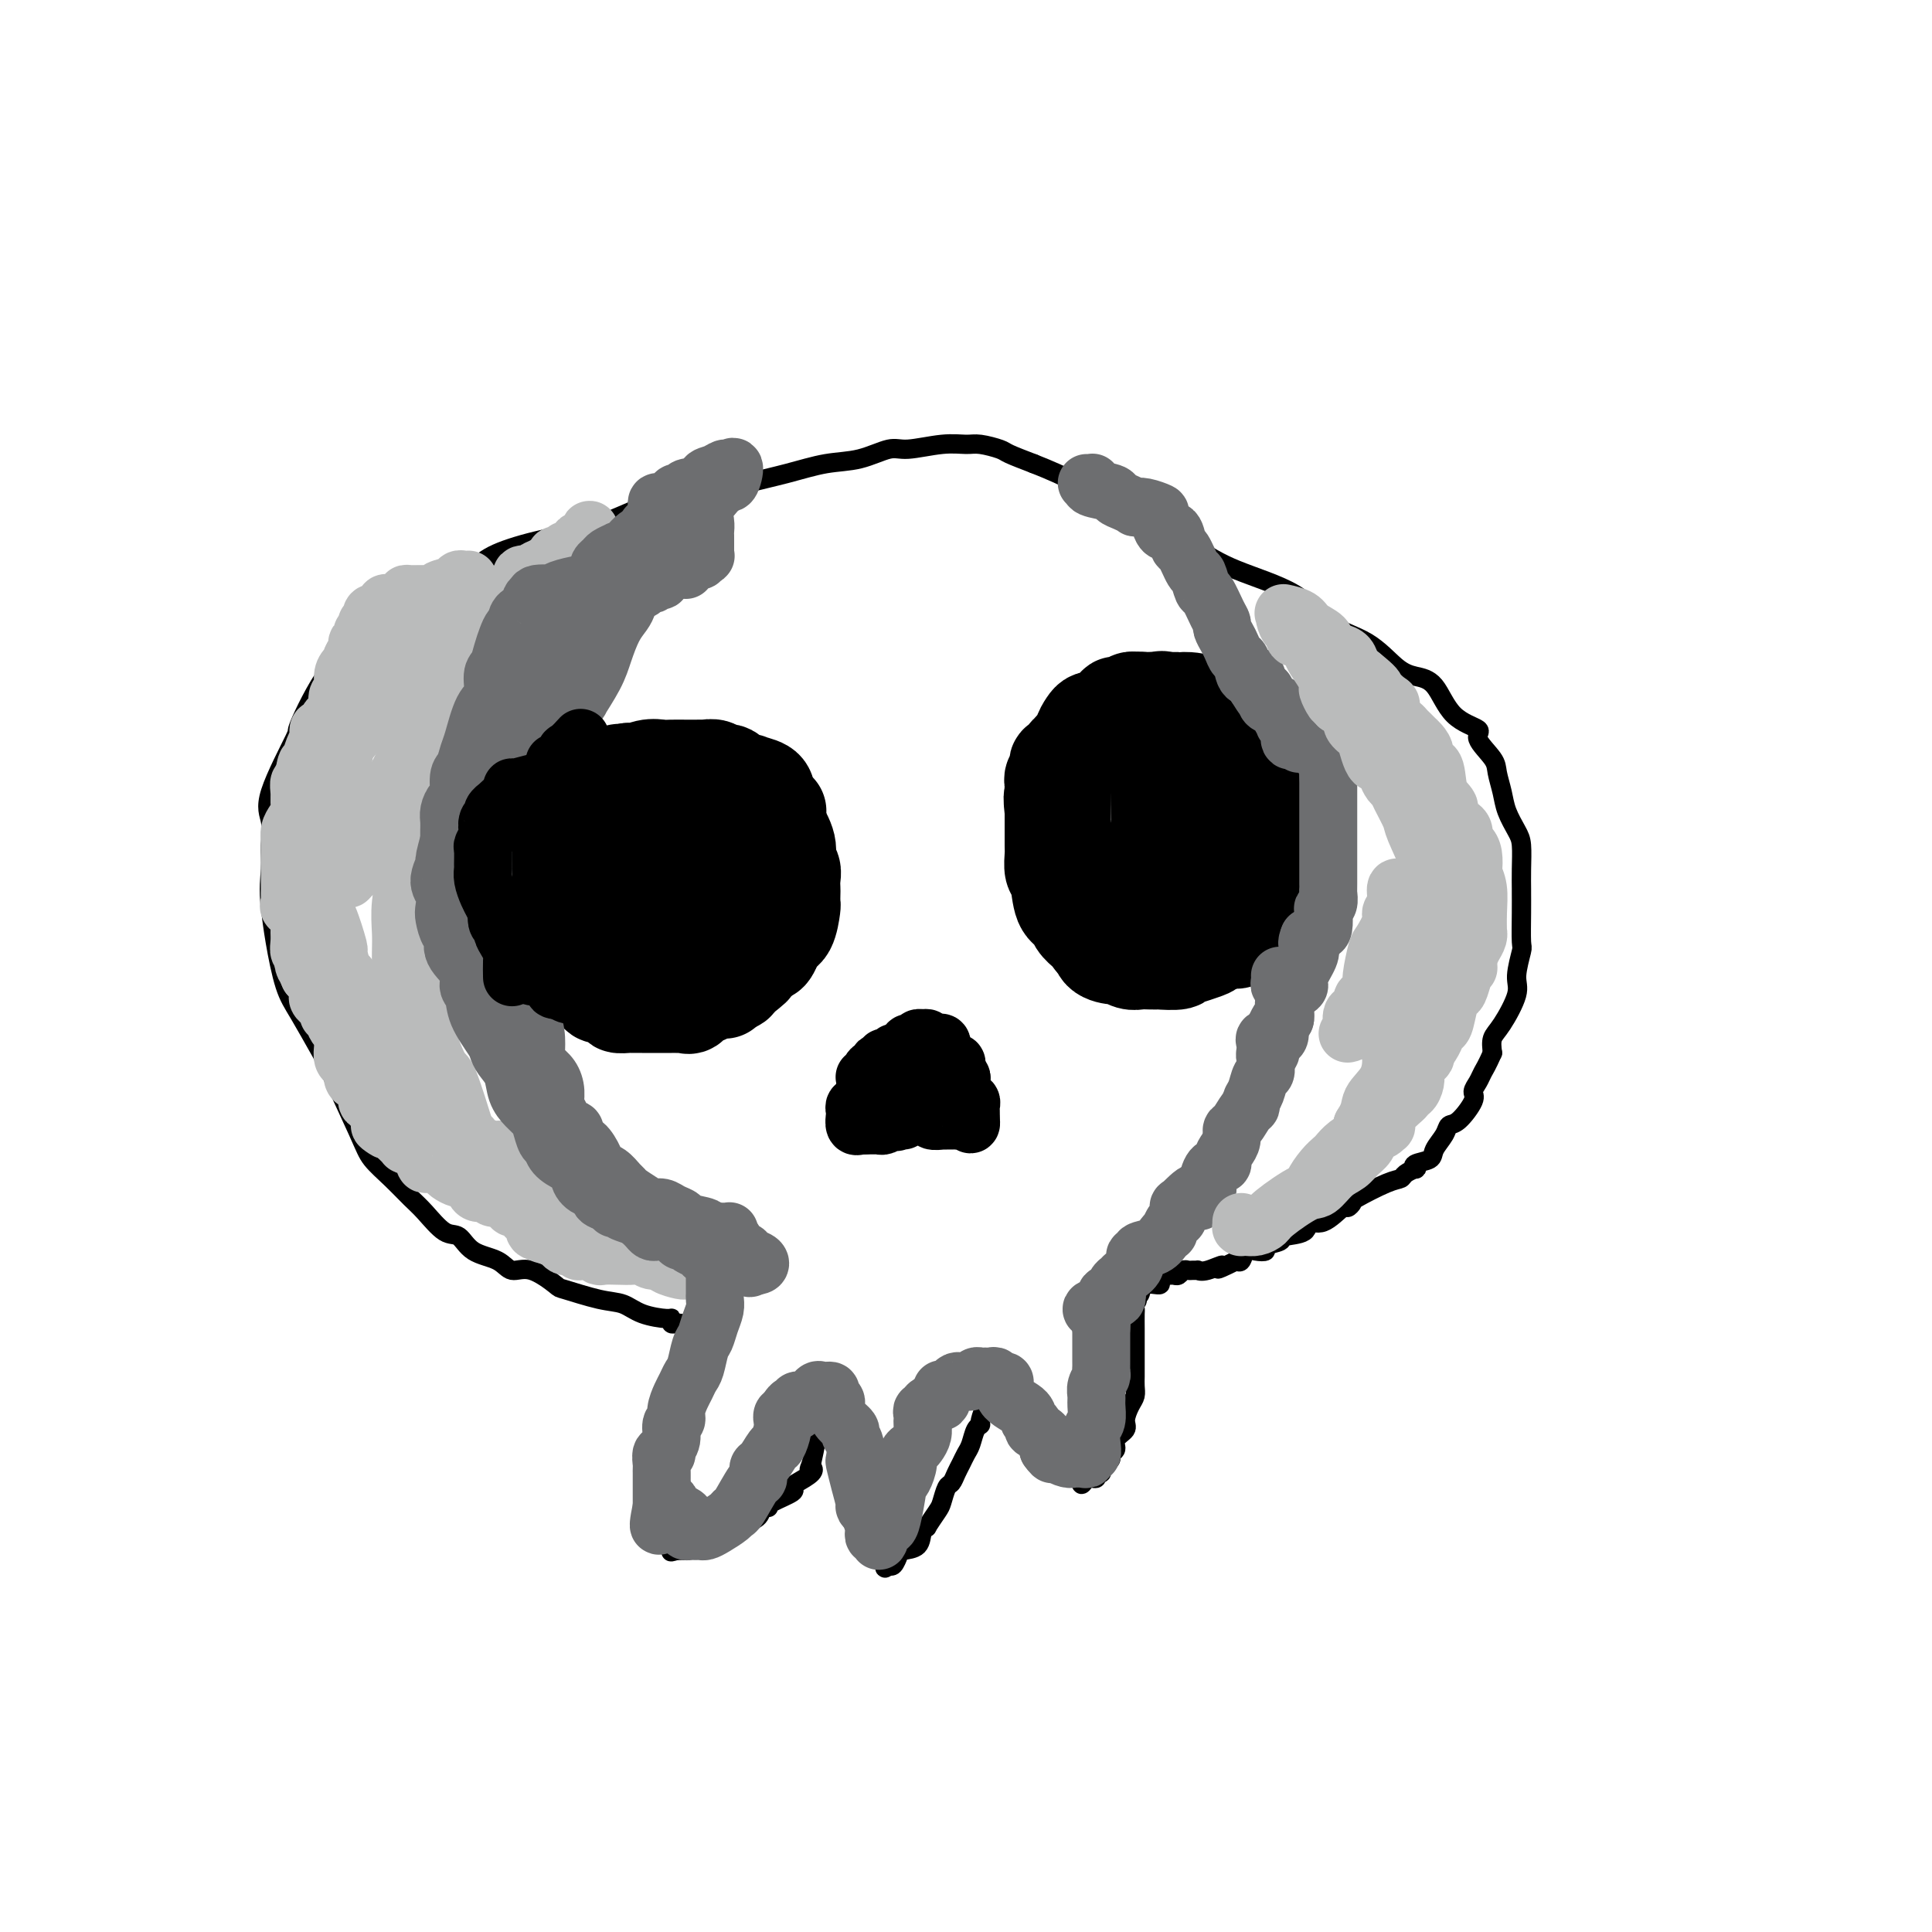 <svg viewBox='0 0 400 400' version='1.1' xmlns='http://www.w3.org/2000/svg' xmlns:xlink='http://www.w3.org/1999/xlink'><g fill='none' stroke='#000000' stroke-width='4' stroke-linecap='round' stroke-linejoin='round'><path d='M141,274c-0.310,-0.031 -0.621,-0.063 -1,0c-0.379,0.063 -0.828,0.220 -1,0c-0.172,-0.220 -0.069,-0.817 0,-1c0.069,-0.183 0.102,0.049 -1,0c-1.102,-0.049 -3.339,-0.378 -5,-1c-1.661,-0.622 -2.748,-1.537 -4,-2c-1.252,-0.463 -2.671,-0.472 -5,-1c-2.329,-0.528 -5.570,-1.573 -7,-2c-1.430,-0.427 -1.051,-0.234 -2,-1c-0.949,-0.766 -3.226,-2.490 -5,-3c-1.774,-0.510 -3.043,0.192 -4,0c-0.957,-0.192 -1.600,-1.280 -3,-2c-1.400,-0.720 -3.557,-1.073 -5,-2c-1.443,-0.927 -2.174,-2.428 -3,-3c-0.826,-0.572 -1.748,-0.214 -3,-1c-1.252,-0.786 -2.835,-2.714 -4,-4c-1.165,-1.286 -1.913,-1.928 -3,-3c-1.087,-1.072 -2.512,-2.572 -4,-4c-1.488,-1.428 -3.038,-2.783 -4,-4c-0.962,-1.217 -1.335,-2.295 -3,-6c-1.665,-3.705 -4.621,-10.036 -6,-13c-1.379,-2.964 -1.182,-2.559 -2,-4c-0.818,-1.441 -2.652,-4.726 -4,-7c-1.348,-2.274 -2.209,-3.535 -3,-6c-0.791,-2.465 -1.512,-6.133 -2,-9c-0.488,-2.867 -0.744,-4.934 -1,-7'/><path d='M56,188c-0.458,-4.052 -0.104,-6.181 0,-8c0.104,-1.819 -0.043,-3.329 0,-5c0.043,-1.671 0.277,-3.502 0,-5c-0.277,-1.498 -1.063,-2.662 0,-6c1.063,-3.338 3.977,-8.851 5,-11c1.023,-2.149 0.157,-0.934 1,-3c0.843,-2.066 3.397,-7.414 6,-11c2.603,-3.586 5.257,-5.411 7,-7c1.743,-1.589 2.577,-2.942 4,-4c1.423,-1.058 3.435,-1.820 5,-3c1.565,-1.180 2.683,-2.779 5,-4c2.317,-1.221 5.831,-2.064 8,-3c2.169,-0.936 2.991,-1.965 5,-3c2.009,-1.035 5.205,-2.075 9,-3c3.795,-0.925 8.189,-1.736 12,-3c3.811,-1.264 7.040,-2.982 10,-4c2.960,-1.018 5.650,-1.336 8,-2c2.350,-0.664 4.359,-1.673 6,-2c1.641,-0.327 2.912,0.030 4,0c1.088,-0.030 1.993,-0.447 4,-1c2.007,-0.553 5.118,-1.243 8,-2c2.882,-0.757 5.537,-1.580 8,-2c2.463,-0.420 4.736,-0.438 7,-1c2.264,-0.562 4.519,-1.668 6,-2c1.481,-0.332 2.186,0.110 4,0c1.814,-0.110 4.735,-0.773 7,-1c2.265,-0.227 3.875,-0.017 5,0c1.125,0.017 1.765,-0.161 3,0c1.235,0.161 3.063,0.659 4,1c0.937,0.341 0.982,0.526 2,1c1.018,0.474 3.009,1.237 5,2'/><path d='M214,96c3.336,1.309 6.178,2.583 9,4c2.822,1.417 5.626,2.978 8,4c2.374,1.022 4.319,1.505 7,3c2.681,1.495 6.099,4.001 9,6c2.901,1.999 5.287,3.491 9,5c3.713,1.509 8.754,3.034 12,5c3.246,1.966 4.696,4.371 7,6c2.304,1.629 5.461,2.481 8,4c2.539,1.519 4.462,3.706 6,5c1.538,1.294 2.693,1.696 4,2c1.307,0.304 2.767,0.511 4,2c1.233,1.489 2.238,4.260 4,6c1.762,1.740 4.279,2.450 5,3c0.721,0.550 -0.355,0.940 0,2c0.355,1.060 2.140,2.791 3,4c0.860,1.209 0.794,1.897 1,3c0.206,1.103 0.682,2.622 1,4c0.318,1.378 0.478,2.615 1,4c0.522,1.385 1.408,2.919 2,4c0.592,1.081 0.891,1.711 1,3c0.109,1.289 0.029,3.239 0,5c-0.029,1.761 -0.007,3.333 0,4c0.007,0.667 -0.003,0.430 0,1c0.003,0.570 0.017,1.948 0,4c-0.017,2.052 -0.067,4.776 0,6c0.067,1.224 0.249,0.946 0,2c-0.249,1.054 -0.929,3.440 -1,5c-0.071,1.560 0.465,2.294 0,4c-0.465,1.706 -1.933,4.382 -3,6c-1.067,1.618 -1.733,2.176 -2,3c-0.267,0.824 -0.133,1.912 0,3'/><path d='M309,218c-1.185,2.669 -1.647,3.343 -2,4c-0.353,0.657 -0.595,1.299 -1,2c-0.405,0.701 -0.972,1.461 -1,2c-0.028,0.539 0.483,0.858 0,2c-0.483,1.142 -1.958,3.108 -3,4c-1.042,0.892 -1.649,0.711 -2,1c-0.351,0.289 -0.445,1.048 -1,2c-0.555,0.952 -1.573,2.097 -2,3c-0.427,0.903 -0.265,1.565 -1,2c-0.735,0.435 -2.367,0.642 -3,1c-0.633,0.358 -0.266,0.867 0,1c0.266,0.133 0.431,-0.112 0,0c-0.431,0.112 -1.460,0.579 -2,1c-0.540,0.421 -0.593,0.797 -1,1c-0.407,0.203 -1.167,0.233 -3,1c-1.833,0.767 -4.738,2.270 -6,3c-1.262,0.730 -0.882,0.687 -1,1c-0.118,0.313 -0.735,0.980 -1,1c-0.265,0.020 -0.177,-0.608 -1,0c-0.823,0.608 -2.557,2.453 -4,3c-1.443,0.547 -2.594,-0.205 -3,0c-0.406,0.205 -0.065,1.365 -1,2c-0.935,0.635 -3.146,0.745 -4,1c-0.854,0.255 -0.351,0.655 -1,1c-0.649,0.345 -2.450,0.636 -3,1c-0.550,0.364 0.151,0.802 0,1c-0.151,0.198 -1.154,0.156 -2,0c-0.846,-0.156 -1.535,-0.427 -2,0c-0.465,0.427 -0.704,1.550 -1,2c-0.296,0.450 -0.648,0.225 -1,0'/><path d='M256,261c-5.945,2.950 -3.309,1.326 -3,1c0.309,-0.326 -1.710,0.645 -3,1c-1.290,0.355 -1.851,0.094 -2,0c-0.149,-0.094 0.115,-0.021 0,0c-0.115,0.021 -0.608,-0.008 -1,0c-0.392,0.008 -0.682,0.055 -1,0c-0.318,-0.055 -0.662,-0.212 -1,0c-0.338,0.212 -0.669,0.791 -1,1c-0.331,0.209 -0.660,0.046 -1,0c-0.340,-0.046 -0.690,0.024 -1,0c-0.310,-0.024 -0.579,-0.143 -1,0c-0.421,0.143 -0.992,0.546 -1,1c-0.008,0.454 0.548,0.959 0,1c-0.548,0.041 -2.198,-0.381 -3,0c-0.802,0.381 -0.754,1.564 -1,2c-0.246,0.436 -0.784,0.125 -1,0c-0.216,-0.125 -0.108,-0.062 0,0'/><path d='M235,268c-3.249,1.264 -0.870,0.923 0,1c0.870,0.077 0.233,0.570 0,1c-0.233,0.430 -0.062,0.796 0,1c0.062,0.204 0.017,0.245 0,1c-0.017,0.755 -0.005,2.222 0,3c0.005,0.778 0.001,0.866 0,2c-0.001,1.134 -0.001,3.315 0,4c0.001,0.685 0.001,-0.126 0,0c-0.001,0.126 -0.003,1.187 0,2c0.003,0.813 0.011,1.376 0,2c-0.011,0.624 -0.039,1.308 0,2c0.039,0.692 0.146,1.393 0,2c-0.146,0.607 -0.546,1.122 -1,2c-0.454,0.878 -0.963,2.119 -1,3c-0.037,0.881 0.397,1.402 0,2c-0.397,0.598 -1.626,1.274 -2,2c-0.374,0.726 0.106,1.504 0,2c-0.106,0.496 -0.798,0.711 -1,1c-0.202,0.289 0.085,0.651 0,1c-0.085,0.349 -0.544,0.686 -1,1c-0.456,0.314 -0.910,0.606 -1,1c-0.090,0.394 0.183,0.890 0,1c-0.183,0.110 -0.822,-0.166 -1,0c-0.178,0.166 0.106,0.776 0,1c-0.106,0.224 -0.602,0.064 -1,0c-0.398,-0.064 -0.699,-0.032 -1,0'/><path d='M225,306c-1.704,2.622 -0.965,0.676 -1,0c-0.035,-0.676 -0.845,-0.082 -1,0c-0.155,0.082 0.343,-0.347 0,-1c-0.343,-0.653 -1.528,-1.531 -2,-2c-0.472,-0.469 -0.231,-0.529 -1,-1c-0.769,-0.471 -2.549,-1.352 -3,-2c-0.451,-0.648 0.426,-1.064 0,-2c-0.426,-0.936 -2.156,-2.394 -3,-3c-0.844,-0.606 -0.803,-0.362 -1,-1c-0.197,-0.638 -0.631,-2.158 -1,-3c-0.369,-0.842 -0.674,-1.006 -1,-1c-0.326,0.006 -0.674,0.184 -1,0c-0.326,-0.184 -0.631,-0.728 -1,-1c-0.369,-0.272 -0.803,-0.272 -1,-1c-0.197,-0.728 -0.157,-2.185 0,-3c0.157,-0.815 0.431,-0.990 0,-1c-0.431,-0.010 -1.566,0.144 -2,0c-0.434,-0.144 -0.168,-0.585 0,-1c0.168,-0.415 0.238,-0.804 0,-1c-0.238,-0.196 -0.782,-0.199 -1,0c-0.218,0.199 -0.109,0.599 0,1'/><path d='M205,283c-3.090,-3.424 -0.814,-0.483 0,1c0.814,1.483 0.167,1.509 0,2c-0.167,0.491 0.148,1.448 0,2c-0.148,0.552 -0.757,0.697 -1,1c-0.243,0.303 -0.121,0.762 0,1c0.121,0.238 0.240,0.256 0,1c-0.240,0.744 -0.838,2.216 -1,3c-0.162,0.784 0.111,0.882 0,1c-0.111,0.118 -0.607,0.258 -1,1c-0.393,0.742 -0.683,2.087 -1,3c-0.317,0.913 -0.662,1.394 -1,2c-0.338,0.606 -0.668,1.335 -1,2c-0.332,0.665 -0.665,1.265 -1,2c-0.335,0.735 -0.672,1.606 -1,2c-0.328,0.394 -0.647,0.312 -1,1c-0.353,0.688 -0.739,2.147 -1,3c-0.261,0.853 -0.397,1.101 -1,2c-0.603,0.899 -1.675,2.451 -2,3c-0.325,0.549 0.096,0.096 0,0c-0.096,-0.096 -0.708,0.164 -1,1c-0.292,0.836 -0.263,2.249 -1,3c-0.737,0.751 -2.239,0.840 -3,1c-0.761,0.160 -0.782,0.389 -1,1c-0.218,0.611 -0.634,1.603 -1,2c-0.366,0.397 -0.683,0.198 -1,0'/><path d='M184,324c-1.652,1.733 -0.283,-0.436 0,-1c0.283,-0.564 -0.519,0.475 -1,0c-0.481,-0.475 -0.639,-2.466 -1,-4c-0.361,-1.534 -0.924,-2.611 -1,-3c-0.076,-0.389 0.334,-0.089 0,-1c-0.334,-0.911 -1.413,-3.034 -2,-4c-0.587,-0.966 -0.682,-0.774 -1,-1c-0.318,-0.226 -0.858,-0.871 -1,-2c-0.142,-1.129 0.116,-2.744 0,-4c-0.116,-1.256 -0.605,-2.154 -1,-3c-0.395,-0.846 -0.694,-1.641 -1,-2c-0.306,-0.359 -0.618,-0.281 -1,-1c-0.382,-0.719 -0.833,-2.234 -1,-3c-0.167,-0.766 -0.049,-0.781 0,-1c0.049,-0.219 0.029,-0.640 0,-1c-0.029,-0.360 -0.067,-0.660 0,-1c0.067,-0.340 0.239,-0.721 0,-1c-0.239,-0.279 -0.890,-0.456 -1,0c-0.110,0.456 0.321,1.545 0,2c-0.321,0.455 -1.394,0.276 -2,1c-0.606,0.724 -0.745,2.350 -1,4c-0.255,1.650 -0.628,3.325 -1,5'/><path d='M168,303c-0.817,1.896 -0.359,1.137 0,1c0.359,-0.137 0.618,0.348 0,1c-0.618,0.652 -2.113,1.471 -3,2c-0.887,0.529 -1.165,0.769 -1,1c0.165,0.231 0.773,0.452 0,1c-0.773,0.548 -2.927,1.421 -4,2c-1.073,0.579 -1.066,0.863 -1,1c0.066,0.137 0.190,0.127 0,0c-0.190,-0.127 -0.692,-0.370 -1,0c-0.308,0.370 -0.420,1.353 -1,2c-0.580,0.647 -1.628,0.958 -2,1c-0.372,0.042 -0.069,-0.184 0,0c0.069,0.184 -0.096,0.778 -1,1c-0.904,0.222 -2.548,0.074 -3,0c-0.452,-0.074 0.287,-0.072 0,0c-0.287,0.072 -1.599,0.216 -3,1c-1.401,0.784 -2.891,2.210 -4,3c-1.109,0.790 -1.837,0.943 -2,1c-0.163,0.057 0.239,0.016 0,0c-0.239,-0.016 -1.120,-0.008 -2,0'/><path d='M140,321c-2.167,0.713 -0.584,-0.003 0,-1c0.584,-0.997 0.171,-2.273 0,-3c-0.171,-0.727 -0.098,-0.905 0,-1c0.098,-0.095 0.222,-0.107 0,-1c-0.222,-0.893 -0.792,-2.666 -1,-4c-0.208,-1.334 -0.056,-2.227 0,-3c0.056,-0.773 0.015,-1.425 0,-2c-0.015,-0.575 -0.004,-1.071 0,-2c0.004,-0.929 0.002,-2.289 0,-3c-0.002,-0.711 -0.003,-0.772 0,-1c0.003,-0.228 0.008,-0.622 0,-1c-0.008,-0.378 -0.031,-0.739 0,-1c0.031,-0.261 0.117,-0.422 0,-1c-0.117,-0.578 -0.438,-1.572 0,-2c0.438,-0.428 1.633,-0.289 2,-1c0.367,-0.711 -0.094,-2.270 0,-3c0.094,-0.730 0.742,-0.629 1,-1c0.258,-0.371 0.126,-1.212 0,-2c-0.126,-0.788 -0.245,-1.523 0,-2c0.245,-0.477 0.854,-0.695 1,-1c0.146,-0.305 -0.172,-0.698 0,-1c0.172,-0.302 0.834,-0.514 1,-1c0.166,-0.486 -0.166,-1.247 0,-2c0.166,-0.753 0.828,-1.498 1,-2c0.172,-0.502 -0.146,-0.761 0,-1c0.146,-0.239 0.757,-0.459 1,-1c0.243,-0.541 0.117,-1.403 0,-2c-0.117,-0.597 -0.224,-0.930 0,-1c0.224,-0.070 0.778,0.123 1,0c0.222,-0.123 0.111,-0.561 0,-1'/><path d='M147,273c1.333,-3.667 0.667,-1.833 0,0'/></g>
<g fill='none' stroke='#000000' stroke-width='20' stroke-linecap='round' stroke-linejoin='round'><path d='M115,176c0.000,-0.439 0.000,-0.878 0,-1c-0.000,-0.122 -0.001,0.073 0,0c0.001,-0.073 0.005,-0.413 0,-1c-0.005,-0.587 -0.018,-1.419 0,-2c0.018,-0.581 0.067,-0.910 0,-1c-0.067,-0.090 -0.251,0.059 0,-1c0.251,-1.059 0.936,-3.325 2,-4c1.064,-0.675 2.508,0.241 3,0c0.492,-0.241 0.032,-1.638 0,-2c-0.032,-0.362 0.363,0.310 1,0c0.637,-0.310 1.515,-1.604 2,-2c0.485,-0.396 0.578,0.104 1,0c0.422,-0.104 1.175,-0.811 2,-1c0.825,-0.189 1.722,0.142 2,0c0.278,-0.142 -0.063,-0.755 0,-1c0.063,-0.245 0.532,-0.123 1,0'/><path d='M129,160c2.170,-0.868 1.597,-0.036 2,0c0.403,0.036 1.784,-0.722 3,-1c1.216,-0.278 2.267,-0.074 3,0c0.733,0.074 1.147,0.020 2,0c0.853,-0.020 2.144,-0.007 3,0c0.856,0.007 1.275,0.006 2,0c0.725,-0.006 1.756,-0.018 2,0c0.244,0.018 -0.297,0.065 0,0c0.297,-0.065 1.433,-0.242 2,0c0.567,0.242 0.566,0.901 1,1c0.434,0.099 1.304,-0.363 2,0c0.696,0.363 1.219,1.552 2,2c0.781,0.448 1.821,0.154 2,0c0.179,-0.154 -0.502,-0.167 0,0c0.502,0.167 2.189,0.514 3,1c0.811,0.486 0.747,1.109 1,2c0.253,0.891 0.823,2.048 1,3c0.177,0.952 -0.040,1.697 0,2c0.040,0.303 0.336,0.164 1,1c0.664,0.836 1.694,2.648 2,4c0.306,1.352 -0.114,2.245 0,3c0.114,0.755 0.763,1.373 1,2c0.237,0.627 0.064,1.264 0,2c-0.064,0.736 -0.019,1.570 0,2c0.019,0.430 0.013,0.456 0,1c-0.013,0.544 -0.032,1.608 0,2c0.032,0.392 0.113,0.113 0,1c-0.113,0.887 -0.422,2.939 -1,4c-0.578,1.061 -1.425,1.132 -2,1c-0.575,-0.132 -0.879,-0.466 -1,0c-0.121,0.466 -0.061,1.733 0,3'/><path d='M160,196c-0.959,2.340 -1.357,1.191 -2,1c-0.643,-0.191 -1.531,0.575 -2,1c-0.469,0.425 -0.518,0.508 -1,1c-0.482,0.492 -1.398,1.393 -3,2c-1.602,0.607 -3.892,0.919 -5,1c-1.108,0.081 -1.035,-0.069 -1,0c0.035,0.069 0.031,0.357 -1,1c-1.031,0.643 -3.088,1.640 -4,2c-0.912,0.360 -0.678,0.082 -1,0c-0.322,-0.082 -1.200,0.031 -2,0c-0.800,-0.031 -1.524,-0.205 -2,0c-0.476,0.205 -0.705,0.790 -1,1c-0.295,0.210 -0.655,0.046 -1,0c-0.345,-0.046 -0.673,0.027 -1,0c-0.327,-0.027 -0.652,-0.155 -1,0c-0.348,0.155 -0.720,0.593 -1,0c-0.280,-0.593 -0.467,-2.217 -1,-3c-0.533,-0.783 -1.411,-0.726 -2,-1c-0.589,-0.274 -0.890,-0.881 -1,-2c-0.110,-1.119 -0.030,-2.750 0,-4c0.030,-1.250 0.008,-2.117 0,-3c-0.008,-0.883 -0.003,-1.781 0,-3c0.003,-1.219 0.002,-2.758 0,-4c-0.002,-1.242 -0.007,-2.185 0,-3c0.007,-0.815 0.027,-1.500 0,-2c-0.027,-0.500 -0.100,-0.813 0,-1c0.100,-0.187 0.372,-0.246 1,-1c0.628,-0.754 1.612,-2.202 2,-3c0.388,-0.798 0.181,-0.946 0,-1c-0.181,-0.054 -0.338,-0.016 0,0c0.338,0.016 1.169,0.008 2,0'/><path d='M132,175c0.985,-1.161 0.946,-1.565 1,-2c0.054,-0.435 0.199,-0.901 1,-1c0.801,-0.099 2.256,0.170 3,0c0.744,-0.170 0.777,-0.777 1,-1c0.223,-0.223 0.637,-0.060 1,0c0.363,0.060 0.674,0.018 1,0c0.326,-0.018 0.665,-0.012 1,0c0.335,0.012 0.666,0.029 1,0c0.334,-0.029 0.671,-0.103 1,0c0.329,0.103 0.648,0.383 1,1c0.352,0.617 0.735,1.569 1,3c0.265,1.431 0.411,3.340 0,6c-0.411,2.660 -1.381,6.072 -2,8c-0.619,1.928 -0.887,2.372 -1,3c-0.113,0.628 -0.069,1.439 0,2c0.069,0.561 0.165,0.872 0,1c-0.165,0.128 -0.590,0.073 -1,0c-0.410,-0.073 -0.807,-0.163 -1,0c-0.193,0.163 -0.184,0.580 -1,1c-0.816,0.420 -2.458,0.844 -3,1c-0.542,0.156 0.015,0.043 0,0c-0.015,-0.043 -0.601,-0.017 -1,0c-0.399,0.017 -0.612,0.023 -1,0c-0.388,-0.023 -0.950,-0.077 -1,0c-0.050,0.077 0.413,0.285 0,-1c-0.413,-1.285 -1.704,-4.065 -3,-6c-1.296,-1.935 -2.599,-3.027 -3,-4c-0.401,-0.973 0.099,-1.828 0,-2c-0.099,-0.172 -0.796,0.338 -1,0c-0.204,-0.338 0.085,-1.525 0,-2c-0.085,-0.475 -0.542,-0.237 -1,0'/><path d='M125,182c-1.238,-2.786 -0.332,-2.251 0,-2c0.332,0.251 0.089,0.218 0,0c-0.089,-0.218 -0.026,-0.621 0,-1c0.026,-0.379 0.014,-0.733 0,-1c-0.014,-0.267 -0.028,-0.446 0,-1c0.028,-0.554 0.100,-1.482 0,-2c-0.100,-0.518 -0.371,-0.625 0,-1c0.371,-0.375 1.386,-1.017 2,-2c0.614,-0.983 0.829,-2.306 1,-3c0.171,-0.694 0.298,-0.760 1,-1c0.702,-0.240 1.981,-0.653 3,-1c1.019,-0.347 1.780,-0.629 2,-1c0.220,-0.371 -0.101,-0.831 0,-1c0.101,-0.169 0.625,-0.047 1,0c0.375,0.047 0.602,0.020 1,0c0.398,-0.020 0.967,-0.033 1,0c0.033,0.033 -0.469,0.112 0,0c0.469,-0.112 1.908,-0.416 3,0c1.092,0.416 1.838,1.551 2,2c0.162,0.449 -0.260,0.213 0,0c0.260,-0.213 1.200,-0.404 2,0c0.800,0.404 1.458,1.403 2,2c0.542,0.597 0.967,0.792 1,1c0.033,0.208 -0.327,0.430 0,1c0.327,0.570 1.342,1.490 2,2c0.658,0.510 0.961,0.612 1,1c0.039,0.388 -0.185,1.063 0,2c0.185,0.937 0.781,2.137 1,3c0.219,0.863 0.063,1.389 0,2c-0.063,0.611 -0.031,1.305 0,2'/><path d='M151,183c0.308,1.727 0.079,1.044 0,1c-0.079,-0.044 -0.007,0.552 0,1c0.007,0.448 -0.052,0.749 0,1c0.052,0.251 0.215,0.454 0,1c-0.215,0.546 -0.808,1.436 -1,2c-0.192,0.564 0.017,0.802 0,1c-0.017,0.198 -0.261,0.357 -1,1c-0.739,0.643 -1.973,1.770 -3,3c-1.027,1.230 -1.846,2.565 -2,3c-0.154,0.435 0.358,-0.028 0,0c-0.358,0.028 -1.587,0.546 -2,1c-0.413,0.454 -0.009,0.843 0,1c0.009,0.157 -0.376,0.080 -1,0c-0.624,-0.080 -1.489,-0.165 -2,0c-0.511,0.165 -0.670,0.579 -1,1c-0.330,0.421 -0.831,0.849 -1,1c-0.169,0.151 -0.006,0.026 0,0c0.006,-0.026 -0.144,0.045 -1,0c-0.856,-0.045 -2.419,-0.208 -3,0c-0.581,0.208 -0.182,0.788 0,1c0.182,0.212 0.147,0.058 0,0c-0.147,-0.058 -0.407,-0.018 -1,0c-0.593,0.018 -1.521,0.016 -2,0c-0.479,-0.016 -0.510,-0.046 -1,0c-0.490,0.046 -1.439,0.167 -2,0c-0.561,-0.167 -0.733,-0.622 -1,-1c-0.267,-0.378 -0.628,-0.679 -1,-1c-0.372,-0.321 -0.754,-0.663 -1,-1c-0.246,-0.337 -0.356,-0.668 -1,-1c-0.644,-0.332 -1.822,-0.666 -3,-1'/><path d='M120,197c-0.961,-1.179 0.136,-1.626 0,-2c-0.136,-0.374 -1.504,-0.677 -2,-1c-0.496,-0.323 -0.119,-0.668 0,-1c0.119,-0.332 -0.021,-0.652 0,-1c0.021,-0.348 0.202,-0.723 0,-1c-0.202,-0.277 -0.786,-0.455 -1,-1c-0.214,-0.545 -0.057,-1.456 0,-2c0.057,-0.544 0.015,-0.722 0,-1c-0.015,-0.278 -0.004,-0.656 0,-1c0.004,-0.344 -0.001,-0.655 0,-1c0.001,-0.345 0.007,-0.724 0,-1c-0.007,-0.276 -0.027,-0.449 0,-1c0.027,-0.551 0.101,-1.481 0,-2c-0.101,-0.519 -0.378,-0.629 0,-1c0.378,-0.371 1.412,-1.003 2,-2c0.588,-0.997 0.731,-2.359 1,-3c0.269,-0.641 0.664,-0.562 1,-1c0.336,-0.438 0.612,-1.392 1,-2c0.388,-0.608 0.889,-0.870 1,-1c0.111,-0.130 -0.166,-0.130 0,0c0.166,0.130 0.777,0.388 1,0c0.223,-0.388 0.060,-1.424 0,-2c-0.060,-0.576 -0.016,-0.694 0,-1c0.016,-0.306 0.005,-0.802 0,-1c-0.005,-0.198 -0.002,-0.099 0,0'/><path d='M124,167c0.888,-2.150 -0.391,-0.525 -1,0c-0.609,0.525 -0.549,-0.049 -1,0c-0.451,0.049 -1.413,0.721 -2,1c-0.587,0.279 -0.800,0.166 -1,0c-0.200,-0.166 -0.386,-0.386 -1,0c-0.614,0.386 -1.656,1.379 -2,2c-0.344,0.621 0.009,0.869 0,1c-0.009,0.131 -0.381,0.143 -1,0c-0.619,-0.143 -1.486,-0.443 -2,0c-0.514,0.443 -0.674,1.628 -1,2c-0.326,0.372 -0.819,-0.068 -1,0c-0.181,0.068 -0.050,0.644 0,1c0.050,0.356 0.020,0.492 0,1c-0.020,0.508 -0.030,1.387 0,2c0.030,0.613 0.099,0.961 0,1c-0.099,0.039 -0.366,-0.231 -1,0c-0.634,0.231 -1.635,0.964 -2,2c-0.365,1.036 -0.095,2.377 0,3c0.095,0.623 0.015,0.528 0,1c-0.015,0.472 0.034,1.510 0,2c-0.034,0.490 -0.150,0.431 0,1c0.150,0.569 0.565,1.767 1,2c0.435,0.233 0.890,-0.499 1,0c0.110,0.499 -0.125,2.228 0,3c0.125,0.772 0.610,0.589 1,1c0.390,0.411 0.685,1.418 1,2c0.315,0.582 0.651,0.739 1,1c0.349,0.261 0.712,0.627 1,1c0.288,0.373 0.501,0.754 1,1c0.499,0.246 1.286,0.356 2,1c0.714,0.644 1.357,1.822 2,3'/><path d='M119,202c1.510,1.437 0.783,0.031 1,0c0.217,-0.031 1.376,1.315 2,2c0.624,0.685 0.711,0.709 1,1c0.289,0.291 0.778,0.848 1,1c0.222,0.152 0.177,-0.103 1,0c0.823,0.103 2.516,0.563 3,1c0.484,0.437 -0.240,0.849 0,1c0.240,0.151 1.443,0.040 2,0c0.557,-0.040 0.469,-0.011 1,0c0.531,0.011 1.681,0.003 2,0c0.319,-0.003 -0.195,-0.001 0,0c0.195,0.001 1.097,0.000 2,0c0.903,-0.000 1.805,0.000 2,0c0.195,-0.000 -0.316,-0.001 0,0c0.316,0.001 1.461,0.002 2,0c0.539,-0.002 0.472,-0.008 1,0c0.528,0.008 1.652,0.030 2,0c0.348,-0.030 -0.081,-0.112 0,0c0.081,0.112 0.673,0.418 1,0c0.327,-0.418 0.389,-1.561 1,-2c0.611,-0.439 1.770,-0.174 2,0c0.230,0.174 -0.471,0.257 0,0c0.471,-0.257 2.112,-0.853 3,-1c0.888,-0.147 1.021,0.157 1,0c-0.021,-0.157 -0.198,-0.773 0,-1c0.198,-0.227 0.771,-0.065 1,0c0.229,0.065 0.115,0.032 0,0'/><path d='M151,204c3.078,-0.874 0.772,-1.060 0,-1c-0.772,0.060 -0.012,0.367 1,0c1.012,-0.367 2.275,-1.408 3,-2c0.725,-0.592 0.911,-0.734 1,-1c0.089,-0.266 0.081,-0.657 0,-1c-0.081,-0.343 -0.234,-0.638 0,-1c0.234,-0.362 0.855,-0.790 1,-1c0.145,-0.210 -0.185,-0.203 0,0c0.185,0.203 0.887,0.602 1,0c0.113,-0.602 -0.362,-2.207 0,-3c0.362,-0.793 1.561,-0.775 2,-1c0.439,-0.225 0.117,-0.691 0,-1c-0.117,-0.309 -0.027,-0.459 0,-1c0.027,-0.541 -0.007,-1.471 0,-2c0.007,-0.529 0.054,-0.655 0,-1c-0.054,-0.345 -0.211,-0.909 0,-1c0.211,-0.091 0.789,0.290 1,0c0.211,-0.290 0.057,-1.251 0,-2c-0.057,-0.749 -0.015,-1.286 0,-2c0.015,-0.714 0.004,-1.605 0,-2c-0.004,-0.395 -0.001,-0.295 0,-1c0.001,-0.705 0.000,-2.216 0,-3c-0.000,-0.784 -0.000,-0.840 0,-1c0.000,-0.160 0.000,-0.424 0,-1c-0.000,-0.576 -0.000,-1.464 0,-2c0.000,-0.536 0.000,-0.721 0,-1c-0.000,-0.279 -0.000,-0.651 0,-1c0.000,-0.349 0.000,-0.674 0,-1'/><path d='M161,170c0.167,-3.667 0.083,-1.833 0,0'/><path d='M219,165c-0.423,0.194 -0.846,0.389 -1,0c-0.154,-0.389 -0.037,-1.361 0,-2c0.037,-0.639 -0.004,-0.944 0,-1c0.004,-0.056 0.053,0.139 0,0c-0.053,-0.139 -0.207,-0.610 0,-1c0.207,-0.390 0.775,-0.700 1,-1c0.225,-0.300 0.106,-0.591 0,-1c-0.106,-0.409 -0.201,-0.935 0,-1c0.201,-0.065 0.698,0.332 1,0c0.302,-0.332 0.411,-1.394 1,-2c0.589,-0.606 1.659,-0.755 2,-1c0.341,-0.245 -0.047,-0.587 0,-1c0.047,-0.413 0.531,-0.897 1,-1c0.469,-0.103 0.924,0.175 1,0c0.076,-0.175 -0.228,-0.802 0,-1c0.228,-0.198 0.986,0.035 1,0c0.014,-0.035 -0.718,-0.338 0,-1c0.718,-0.662 2.885,-1.684 4,-2c1.115,-0.316 1.177,0.073 1,0c-0.177,-0.073 -0.594,-0.608 0,-1c0.594,-0.392 2.200,-0.641 3,-1c0.800,-0.359 0.794,-0.828 1,-1c0.206,-0.172 0.622,-0.046 1,0c0.378,0.046 0.717,0.012 1,0c0.283,-0.012 0.509,-0.004 1,0c0.491,0.004 1.245,0.002 2,0'/><path d='M240,146c2.444,-0.928 1.053,-0.250 1,0c-0.053,0.250 1.232,0.070 2,0c0.768,-0.070 1.020,-0.029 1,0c-0.020,0.029 -0.310,0.047 0,0c0.310,-0.047 1.221,-0.159 2,0c0.779,0.159 1.426,0.588 2,1c0.574,0.412 1.074,0.806 2,1c0.926,0.194 2.279,0.186 3,1c0.721,0.814 0.809,2.449 1,3c0.191,0.551 0.486,0.018 1,1c0.514,0.982 1.247,3.479 2,5c0.753,1.521 1.525,2.064 2,3c0.475,0.936 0.653,2.263 1,3c0.347,0.737 0.864,0.882 1,2c0.136,1.118 -0.107,3.209 0,4c0.107,0.791 0.564,0.282 1,1c0.436,0.718 0.850,2.664 1,4c0.150,1.336 0.037,2.064 0,3c-0.037,0.936 0.004,2.082 0,3c-0.004,0.918 -0.053,1.608 0,2c0.053,0.392 0.207,0.487 0,1c-0.207,0.513 -0.776,1.444 -1,2c-0.224,0.556 -0.103,0.738 0,1c0.103,0.262 0.187,0.603 0,1c-0.187,0.397 -0.646,0.849 -1,1c-0.354,0.151 -0.603,0.001 -1,0c-0.397,-0.001 -0.944,0.146 -1,1c-0.056,0.854 0.377,2.414 0,3c-0.377,0.586 -1.563,0.196 -2,0c-0.437,-0.196 -0.125,-0.199 0,0c0.125,0.199 0.062,0.599 0,1'/><path d='M257,194c-1.272,1.487 -1.453,0.205 -2,0c-0.547,-0.205 -1.459,0.667 -2,1c-0.541,0.333 -0.712,0.128 -1,0c-0.288,-0.128 -0.693,-0.178 -1,0c-0.307,0.178 -0.517,0.584 -1,1c-0.483,0.416 -1.241,0.844 -2,1c-0.759,0.156 -1.521,0.042 -2,0c-0.479,-0.042 -0.677,-0.011 -1,0c-0.323,0.011 -0.772,0.003 -1,0c-0.228,-0.003 -0.236,-0.001 -1,0c-0.764,0.001 -2.285,0.000 -3,0c-0.715,-0.000 -0.625,-0.000 -1,0c-0.375,0.000 -1.214,0.001 -2,0c-0.786,-0.001 -1.517,-0.003 -2,0c-0.483,0.003 -0.718,0.012 -1,0c-0.282,-0.012 -0.611,-0.045 -1,0c-0.389,0.045 -0.838,0.167 -1,0c-0.162,-0.167 -0.036,-0.625 -1,-1c-0.964,-0.375 -3.017,-0.668 -4,-1c-0.983,-0.332 -0.897,-0.705 -1,-1c-0.103,-0.295 -0.394,-0.513 -1,-1c-0.606,-0.487 -1.525,-1.242 -2,-2c-0.475,-0.758 -0.505,-1.520 -1,-2c-0.495,-0.480 -1.453,-0.679 -2,-2c-0.547,-1.321 -0.682,-3.766 -1,-5c-0.318,-1.234 -0.817,-1.257 -1,-2c-0.183,-0.743 -0.049,-2.205 0,-3c0.049,-0.795 0.013,-0.925 0,-2c-0.013,-1.075 -0.004,-3.097 0,-4c0.004,-0.903 0.001,-0.687 0,-1c-0.001,-0.313 -0.001,-1.157 0,-2'/><path d='M218,168c-0.358,-3.443 -0.252,-2.550 0,-3c0.252,-0.450 0.650,-2.243 1,-3c0.350,-0.757 0.653,-0.478 1,-1c0.347,-0.522 0.737,-1.845 1,-3c0.263,-1.155 0.399,-2.141 1,-3c0.601,-0.859 1.667,-1.589 2,-2c0.333,-0.411 -0.066,-0.502 0,-1c0.066,-0.498 0.599,-1.403 1,-2c0.401,-0.597 0.671,-0.886 1,-1c0.329,-0.114 0.717,-0.054 1,0c0.283,0.054 0.461,0.102 1,0c0.539,-0.102 1.440,-0.353 2,-1c0.560,-0.647 0.780,-1.690 1,-2c0.220,-0.310 0.440,0.113 1,0c0.560,-0.113 1.459,-0.762 2,-1c0.541,-0.238 0.722,-0.064 1,0c0.278,0.064 0.652,0.018 1,0c0.348,-0.018 0.670,-0.007 1,0c0.330,0.007 0.670,0.010 1,0c0.330,-0.010 0.651,-0.032 1,0c0.349,0.032 0.726,0.119 1,0c0.274,-0.119 0.445,-0.444 1,0c0.555,0.444 1.496,1.658 2,2c0.504,0.342 0.573,-0.188 1,0c0.427,0.188 1.214,1.094 2,2'/><path d='M246,149c2.212,0.588 1.743,0.056 2,0c0.257,-0.056 1.239,0.362 2,1c0.761,0.638 1.300,1.495 2,2c0.700,0.505 1.560,0.659 2,1c0.440,0.341 0.460,0.868 1,1c0.540,0.132 1.601,-0.130 2,0c0.399,0.130 0.135,0.654 0,1c-0.135,0.346 -0.142,0.514 0,1c0.142,0.486 0.434,1.290 1,2c0.566,0.710 1.405,1.326 2,2c0.595,0.674 0.944,1.406 1,2c0.056,0.594 -0.182,1.051 0,2c0.182,0.949 0.785,2.391 1,3c0.215,0.609 0.044,0.385 0,1c-0.044,0.615 0.041,2.070 0,3c-0.041,0.930 -0.207,1.336 0,2c0.207,0.664 0.787,1.588 1,2c0.213,0.412 0.058,0.313 0,1c-0.058,0.687 -0.019,2.159 0,3c0.019,0.841 0.019,1.051 0,1c-0.019,-0.051 -0.056,-0.362 0,0c0.056,0.362 0.207,1.396 0,2c-0.207,0.604 -0.772,0.779 -1,1c-0.228,0.221 -0.120,0.490 0,1c0.120,0.510 0.253,1.263 0,2c-0.253,0.737 -0.890,1.458 -1,2c-0.110,0.542 0.308,0.905 0,1c-0.308,0.095 -1.340,-0.078 -2,0c-0.660,0.078 -0.947,0.406 -1,1c-0.053,0.594 0.128,1.456 0,2c-0.128,0.544 -0.564,0.772 -1,1'/><path d='M257,193c-1.000,1.670 -0.499,0.346 -1,0c-0.501,-0.346 -2.003,0.286 -3,1c-0.997,0.714 -1.487,1.511 -2,2c-0.513,0.489 -1.047,0.671 -2,1c-0.953,0.329 -2.323,0.806 -3,1c-0.677,0.194 -0.659,0.104 -1,0c-0.341,-0.104 -1.040,-0.224 -1,0c0.040,0.224 0.817,0.792 0,1c-0.817,0.208 -3.230,0.057 -4,0c-0.770,-0.057 0.102,-0.019 0,0c-0.102,0.019 -1.177,0.020 -2,0c-0.823,-0.020 -1.394,-0.059 -2,0c-0.606,0.059 -1.247,0.217 -2,0c-0.753,-0.217 -1.619,-0.808 -2,-1c-0.381,-0.192 -0.277,0.013 -1,0c-0.723,-0.013 -2.273,-0.246 -3,-1c-0.727,-0.754 -0.630,-2.029 -1,-4c-0.370,-1.971 -1.209,-4.638 -2,-6c-0.791,-1.362 -1.536,-1.420 -2,-2c-0.464,-0.580 -0.646,-1.683 -1,-3c-0.354,-1.317 -0.880,-2.847 -1,-4c-0.120,-1.153 0.164,-1.927 0,-3c-0.164,-1.073 -0.777,-2.444 -1,-3c-0.223,-0.556 -0.057,-0.299 0,-1c0.057,-0.701 0.005,-2.362 0,-4c-0.005,-1.638 0.036,-3.254 0,-4c-0.036,-0.746 -0.148,-0.623 0,-1c0.148,-0.377 0.555,-1.256 1,-2c0.445,-0.744 0.927,-1.354 1,-2c0.073,-0.646 -0.265,-1.327 0,-2c0.265,-0.673 1.132,-1.336 2,-2'/><path d='M224,154c1.413,-3.582 2.945,-3.538 4,-4c1.055,-0.462 1.634,-1.430 2,-2c0.366,-0.570 0.521,-0.741 1,-1c0.479,-0.259 1.282,-0.605 2,-1c0.718,-0.395 1.352,-0.838 2,-1c0.648,-0.162 1.312,-0.043 2,0c0.688,0.043 1.401,0.011 2,0c0.599,-0.011 1.084,-0.002 2,0c0.916,0.002 2.263,-0.003 3,0c0.737,0.003 0.865,0.012 1,0c0.135,-0.012 0.277,-0.047 1,0c0.723,0.047 2.028,0.175 3,1c0.972,0.825 1.613,2.346 2,3c0.387,0.654 0.522,0.441 1,1c0.478,0.559 1.299,1.889 2,3c0.701,1.111 1.283,2.004 2,3c0.717,0.996 1.569,2.097 2,3c0.431,0.903 0.441,1.609 1,3c0.559,1.391 1.666,3.465 2,5c0.334,1.535 -0.107,2.529 0,4c0.107,1.471 0.761,3.420 1,4c0.239,0.580 0.065,-0.209 0,0c-0.065,0.209 -0.019,1.417 0,2c0.019,0.583 0.013,0.542 0,1c-0.013,0.458 -0.032,1.413 0,2c0.032,0.587 0.113,0.804 0,1c-0.113,0.196 -0.422,0.372 -1,1c-0.578,0.628 -1.425,1.707 -2,2c-0.575,0.293 -0.879,-0.202 -1,0c-0.121,0.202 -0.061,1.101 0,2'/><path d='M258,186c-1.464,1.000 -3.125,0.999 -4,1c-0.875,0.001 -0.963,0.003 -1,0c-0.037,-0.003 -0.021,-0.010 0,0c0.021,0.010 0.048,0.038 -1,0c-1.048,-0.038 -3.171,-0.143 -4,0c-0.829,0.143 -0.363,0.535 -1,0c-0.637,-0.535 -2.377,-1.996 -3,-3c-0.623,-1.004 -0.128,-1.552 0,-2c0.128,-0.448 -0.110,-0.795 -1,-2c-0.890,-1.205 -2.433,-3.266 -3,-5c-0.567,-1.734 -0.159,-3.141 0,-4c0.159,-0.859 0.068,-1.172 0,-3c-0.068,-1.828 -0.113,-5.173 0,-7c0.113,-1.827 0.384,-2.136 1,-3c0.616,-0.864 1.576,-2.283 2,-3c0.424,-0.717 0.313,-0.732 1,-1c0.687,-0.268 2.172,-0.788 3,-1c0.828,-0.212 1.000,-0.117 1,0c-0.000,0.117 -0.172,0.256 0,0c0.172,-0.256 0.688,-0.906 1,0c0.312,0.906 0.421,3.367 1,5c0.579,1.633 1.626,2.436 2,5c0.374,2.564 0.073,6.887 0,9c-0.073,2.113 0.083,2.017 0,2c-0.083,-0.017 -0.404,0.047 -1,0c-0.596,-0.047 -1.468,-0.205 -2,0c-0.532,0.205 -0.723,0.773 -1,1c-0.277,0.227 -0.638,0.114 -1,0'/><path d='M247,175c-0.940,0.435 -0.788,0.022 -1,0c-0.212,-0.022 -0.786,0.348 -1,0c-0.214,-0.348 -0.069,-1.414 0,-2c0.069,-0.586 0.061,-0.693 0,-1c-0.061,-0.307 -0.176,-0.814 0,-1c0.176,-0.186 0.642,-0.050 1,0c0.358,0.050 0.607,0.013 1,0c0.393,-0.013 0.930,-0.004 1,0c0.070,0.004 -0.327,0.001 0,0c0.327,-0.001 1.379,-0.000 2,0c0.621,0.000 0.810,0.000 1,0'/><path d='M251,171c1.170,-0.368 1.096,-0.287 1,0c-0.096,0.287 -0.214,0.780 0,1c0.214,0.220 0.759,0.168 1,0c0.241,-0.168 0.177,-0.451 0,0c-0.177,0.451 -0.468,1.638 0,2c0.468,0.362 1.694,-0.099 2,0c0.306,0.099 -0.310,0.759 0,1c0.310,0.241 1.545,0.065 2,0c0.455,-0.065 0.130,-0.019 0,0c-0.130,0.019 -0.065,0.009 0,0'/></g>
<g fill='none' stroke='#000000' stroke-width='12' stroke-linecap='round' stroke-linejoin='round'><path d='M179,223c0.445,0.081 0.890,0.162 1,0c0.110,-0.162 -0.115,-0.565 0,-1c0.115,-0.435 0.571,-0.900 1,-1c0.429,-0.100 0.832,0.166 1,0c0.168,-0.166 0.100,-0.763 0,-1c-0.100,-0.237 -0.233,-0.115 0,0c0.233,0.115 0.832,0.223 1,0c0.168,-0.223 -0.096,-0.778 0,-1c0.096,-0.222 0.550,-0.112 1,0c0.450,0.112 0.894,0.226 1,0c0.106,-0.226 -0.125,-0.792 0,-1c0.125,-0.208 0.607,-0.060 1,0c0.393,0.060 0.696,0.030 1,0'/><path d='M187,218c1.476,-0.940 1.165,-0.792 1,-1c-0.165,-0.208 -0.184,-0.774 0,-1c0.184,-0.226 0.570,-0.113 1,0c0.430,0.113 0.904,0.225 1,0c0.096,-0.225 -0.186,-0.789 0,-1c0.186,-0.211 0.841,-0.070 1,0c0.159,0.070 -0.178,0.070 0,0c0.178,-0.070 0.871,-0.211 1,0c0.129,0.211 -0.305,0.772 0,1c0.305,0.228 1.349,0.121 2,0c0.651,-0.121 0.911,-0.256 1,0c0.089,0.256 0.009,0.905 0,1c-0.009,0.095 0.053,-0.363 0,0c-0.053,0.363 -0.221,1.546 0,2c0.221,0.454 0.830,0.177 1,0c0.170,-0.177 -0.098,-0.255 0,0c0.098,0.255 0.562,0.841 1,1c0.438,0.159 0.849,-0.111 1,0c0.151,0.111 0.043,0.603 0,1c-0.043,0.397 -0.022,0.698 0,1'/><path d='M198,222c0.403,1.167 -0.088,1.086 0,1c0.088,-0.086 0.755,-0.177 1,0c0.245,0.177 0.069,0.621 0,1c-0.069,0.379 -0.032,0.694 0,1c0.032,0.306 0.060,0.604 0,1c-0.060,0.396 -0.209,0.890 0,1c0.209,0.110 0.774,-0.163 1,0c0.226,0.163 0.113,0.764 0,1c-0.113,0.236 -0.226,0.107 0,0c0.226,-0.107 0.793,-0.194 1,0c0.207,0.194 0.056,0.668 0,1c-0.056,0.332 -0.016,0.524 0,1c0.016,0.476 0.008,1.238 0,2'/><path d='M201,232c0.286,1.547 -0.500,0.414 -1,0c-0.500,-0.414 -0.713,-0.111 -1,0c-0.287,0.111 -0.649,0.029 -1,0c-0.351,-0.029 -0.690,-0.007 -1,0c-0.310,0.007 -0.590,-0.002 -1,0c-0.410,0.002 -0.950,0.014 -1,0c-0.050,-0.014 0.389,-0.056 0,0c-0.389,0.056 -1.607,0.208 -2,0c-0.393,-0.208 0.039,-0.776 0,-1c-0.039,-0.224 -0.549,-0.102 -1,0c-0.451,0.102 -0.841,0.185 -1,0c-0.159,-0.185 -0.085,-0.638 0,-1c0.085,-0.362 0.180,-0.633 0,-1c-0.180,-0.367 -0.636,-0.830 -1,-1c-0.364,-0.170 -0.636,-0.046 -1,0c-0.364,0.046 -0.818,0.013 -1,0c-0.182,-0.013 -0.091,-0.007 0,0'/><path d='M188,228c-2.477,-0.558 -2.170,0.048 -2,0c0.170,-0.048 0.205,-0.749 0,-1c-0.205,-0.251 -0.648,-0.053 -1,0c-0.352,0.053 -0.614,-0.038 -1,0c-0.386,0.038 -0.897,0.206 -1,0c-0.103,-0.206 0.203,-0.786 0,-1c-0.203,-0.214 -0.915,-0.061 -1,0c-0.085,0.061 0.458,0.031 1,0'/><path d='M183,226c-0.611,-0.293 0.362,-0.027 1,0c0.638,0.027 0.942,-0.186 1,0c0.058,0.186 -0.129,0.772 0,1c0.129,0.228 0.573,0.100 1,0c0.427,-0.100 0.836,-0.171 1,0c0.164,0.171 0.082,0.586 0,1'/><path d='M187,228c0.379,0.309 -0.673,0.083 -1,0c-0.327,-0.083 0.071,-0.022 0,0c-0.071,0.022 -0.611,0.006 -1,0c-0.389,-0.006 -0.625,-0.002 -1,0c-0.375,0.002 -0.888,0.000 -1,0c-0.112,-0.000 0.176,-0.000 0,0c-0.176,0.000 -0.817,0.000 -1,0c-0.183,-0.000 0.090,-0.000 0,0c-0.090,0.000 -0.545,0.000 -1,0'/><path d='M181,228c-0.700,-0.066 0.548,-0.230 1,0c0.452,0.230 0.106,0.854 0,1c-0.106,0.146 0.027,-0.185 0,0c-0.027,0.185 -0.214,0.887 0,1c0.214,0.113 0.831,-0.361 1,0c0.169,0.361 -0.108,1.559 0,2c0.108,0.441 0.602,0.126 1,0c0.398,-0.126 0.699,-0.063 1,0'/><path d='M185,232c0.768,0.618 0.687,0.165 1,0c0.313,-0.165 1.019,-0.040 1,0c-0.019,0.040 -0.765,-0.003 -1,0c-0.235,0.003 0.039,0.053 0,0c-0.039,-0.053 -0.392,-0.210 -1,0c-0.608,0.210 -1.472,0.788 -2,1c-0.528,0.212 -0.719,0.057 -1,0c-0.281,-0.057 -0.653,-0.015 -1,0c-0.347,0.015 -0.671,0.004 -1,0c-0.329,-0.004 -0.665,-0.002 -1,0'/><path d='M179,233c-1.094,0.125 -0.830,-0.061 -1,0c-0.170,0.061 -0.774,0.371 -1,0c-0.226,-0.371 -0.075,-1.423 0,-2c0.075,-0.577 0.075,-0.681 0,-1c-0.075,-0.319 -0.226,-0.854 0,-1c0.226,-0.146 0.830,0.098 1,0c0.170,-0.098 -0.092,-0.537 0,-1c0.092,-0.463 0.540,-0.949 1,-1c0.460,-0.051 0.931,0.332 1,0c0.069,-0.332 -0.266,-1.381 0,-2c0.266,-0.619 1.133,-0.810 2,-1'/><path d='M182,224c0.705,-1.100 -0.033,-0.351 0,0c0.033,0.351 0.836,0.305 1,0c0.164,-0.305 -0.311,-0.870 0,-1c0.311,-0.130 1.406,0.175 2,0c0.594,-0.175 0.685,-0.831 1,-1c0.315,-0.169 0.855,0.147 1,0c0.145,-0.147 -0.105,-0.758 0,-1c0.105,-0.242 0.564,-0.117 1,0c0.436,0.117 0.848,0.224 1,0c0.152,-0.224 0.043,-0.778 0,-1c-0.043,-0.222 -0.022,-0.111 0,0'/></g>
<g fill='none' stroke='#BABBBB' stroke-width='12' stroke-linecap='round' stroke-linejoin='round'><path d='M146,263c-0.342,-0.000 -0.684,-0.000 -1,0c-0.316,0.000 -0.607,0.001 -1,0c-0.393,-0.001 -0.886,-0.003 -1,0c-0.114,0.003 0.153,0.011 0,0c-0.153,-0.011 -0.726,-0.040 -1,0c-0.274,0.040 -0.247,0.151 -1,0c-0.753,-0.151 -2.284,-0.562 -3,-1c-0.716,-0.438 -0.617,-0.902 -1,-1c-0.383,-0.098 -1.247,0.170 -2,0c-0.753,-0.170 -1.393,-0.776 -2,-1c-0.607,-0.224 -1.180,-0.064 -2,0c-0.820,0.064 -1.885,0.031 -3,0c-1.115,-0.031 -2.278,-0.061 -3,0c-0.722,0.061 -1.003,0.214 -1,0c0.003,-0.214 0.289,-0.793 0,-1c-0.289,-0.207 -1.152,-0.041 -2,0c-0.848,0.041 -1.680,-0.042 -2,0c-0.320,0.042 -0.127,0.208 0,0c0.127,-0.208 0.189,-0.791 0,-1c-0.189,-0.209 -0.628,-0.046 -1,0c-0.372,0.046 -0.677,-0.026 -1,0c-0.323,0.026 -0.664,0.151 -1,0c-0.336,-0.151 -0.667,-0.579 -1,-1c-0.333,-0.421 -0.666,-0.835 -1,-1c-0.334,-0.165 -0.667,-0.083 -1,0'/><path d='M114,256c-5.056,-1.328 -1.697,-1.148 -1,-1c0.697,0.148 -1.267,0.265 -2,0c-0.733,-0.265 -0.235,-0.911 0,-1c0.235,-0.089 0.208,0.379 0,0c-0.208,-0.379 -0.598,-1.604 -1,-2c-0.402,-0.396 -0.816,0.037 -1,0c-0.184,-0.037 -0.140,-0.545 0,-1c0.140,-0.455 0.374,-0.857 0,-1c-0.374,-0.143 -1.356,-0.028 -2,0c-0.644,0.028 -0.950,-0.030 -1,0c-0.050,0.030 0.156,0.148 0,0c-0.156,-0.148 -0.676,-0.561 -1,-1c-0.324,-0.439 -0.454,-0.905 -1,-1c-0.546,-0.095 -1.508,0.182 -2,0c-0.492,-0.182 -0.513,-0.823 -1,-1c-0.487,-0.177 -1.439,0.111 -2,0c-0.561,-0.111 -0.732,-0.621 -1,-1c-0.268,-0.379 -0.635,-0.626 -1,-1c-0.365,-0.374 -0.730,-0.875 -1,-1c-0.270,-0.125 -0.444,0.125 -1,0c-0.556,-0.125 -1.492,-0.624 -2,-1c-0.508,-0.376 -0.588,-0.629 -1,-1c-0.412,-0.371 -1.157,-0.860 -2,-1c-0.843,-0.140 -1.785,0.067 -2,0c-0.215,-0.067 0.297,-0.410 0,-1c-0.297,-0.590 -1.403,-1.429 -2,-2c-0.597,-0.571 -0.685,-0.874 -1,-1c-0.315,-0.126 -0.858,-0.075 -1,0c-0.142,0.075 0.116,0.174 0,0c-0.116,-0.174 -0.604,-0.621 -1,-1c-0.396,-0.379 -0.698,-0.689 -1,-1'/><path d='M82,235c-5.401,-3.423 -2.905,-1.480 -2,-1c0.905,0.480 0.219,-0.503 0,-1c-0.219,-0.497 0.028,-0.509 0,-1c-0.028,-0.491 -0.332,-1.462 -1,-2c-0.668,-0.538 -1.700,-0.641 -2,-1c-0.300,-0.359 0.130,-0.972 0,-1c-0.130,-0.028 -0.822,0.529 -1,0c-0.178,-0.529 0.159,-2.144 0,-3c-0.159,-0.856 -0.812,-0.954 -1,-1c-0.188,-0.046 0.091,-0.040 0,0c-0.091,0.040 -0.550,0.114 -1,0c-0.450,-0.114 -0.891,-0.415 -1,-1c-0.109,-0.585 0.114,-1.452 0,-2c-0.114,-0.548 -0.567,-0.777 -1,-1c-0.433,-0.223 -0.847,-0.441 -1,-1c-0.153,-0.559 -0.044,-1.458 0,-2c0.044,-0.542 0.022,-0.726 0,-1c-0.022,-0.274 -0.043,-0.638 0,-1c0.043,-0.362 0.151,-0.724 0,-1c-0.151,-0.276 -0.560,-0.468 -1,-1c-0.440,-0.532 -0.910,-1.403 -1,-2c-0.090,-0.597 0.200,-0.919 0,-1c-0.200,-0.081 -0.891,0.081 -1,0c-0.109,-0.081 0.363,-0.403 0,-1c-0.363,-0.597 -1.561,-1.469 -2,-2c-0.439,-0.531 -0.121,-0.720 0,-1c0.121,-0.280 0.043,-0.650 0,-1c-0.043,-0.350 -0.053,-0.682 0,-1c0.053,-0.318 0.168,-0.624 0,-1c-0.168,-0.376 -0.619,-0.822 -1,-1c-0.381,-0.178 -0.690,-0.089 -1,0'/><path d='M64,202c-2.725,-5.606 -0.538,-3.123 0,-2c0.538,1.123 -0.574,0.884 -1,0c-0.426,-0.884 -0.167,-2.412 0,-3c0.167,-0.588 0.241,-0.235 0,0c-0.241,0.235 -0.797,0.353 -1,0c-0.203,-0.353 -0.052,-1.176 0,-2c0.052,-0.824 0.006,-1.649 0,-2c-0.006,-0.351 0.026,-0.227 0,-1c-0.026,-0.773 -0.112,-2.444 0,-3c0.112,-0.556 0.422,0.002 0,0c-0.422,-0.002 -1.577,-0.563 -2,-1c-0.423,-0.437 -0.113,-0.749 0,-1c0.113,-0.251 0.030,-0.442 0,-1c-0.030,-0.558 -0.008,-1.483 0,-2c0.008,-0.517 0.002,-0.625 0,-1c-0.002,-0.375 -0.001,-1.018 0,-2c0.001,-0.982 0.000,-2.304 0,-3c-0.000,-0.696 -0.001,-0.767 0,-1c0.001,-0.233 0.003,-0.629 0,-1c-0.003,-0.371 -0.011,-0.718 0,-1c0.011,-0.282 0.041,-0.498 0,-1c-0.041,-0.502 -0.154,-1.289 0,-2c0.154,-0.711 0.576,-1.347 1,-2c0.424,-0.653 0.849,-1.323 1,-2c0.151,-0.677 0.026,-1.361 0,-2c-0.026,-0.639 0.045,-1.232 0,-2c-0.045,-0.768 -0.208,-1.711 0,-2c0.208,-0.289 0.787,0.076 1,0c0.213,-0.076 0.061,-0.593 0,-1c-0.061,-0.407 -0.030,-0.703 0,-1'/><path d='M63,160c0.687,-4.045 0.906,-0.656 1,0c0.094,0.656 0.064,-1.421 0,-2c-0.064,-0.579 -0.161,0.339 0,0c0.161,-0.339 0.582,-1.934 1,-3c0.418,-1.066 0.834,-1.604 1,-2c0.166,-0.396 0.081,-0.649 0,-1c-0.081,-0.351 -0.157,-0.801 0,-1c0.157,-0.199 0.549,-0.149 1,0c0.451,0.149 0.962,0.396 1,0c0.038,-0.396 -0.396,-1.434 0,-2c0.396,-0.566 1.622,-0.660 2,-1c0.378,-0.340 -0.092,-0.928 0,-1c0.092,-0.072 0.744,0.370 1,0c0.256,-0.370 0.115,-1.552 0,-2c-0.115,-0.448 -0.203,-0.161 0,0c0.203,0.161 0.698,0.197 1,0c0.302,-0.197 0.411,-0.626 1,-1c0.589,-0.374 1.659,-0.692 2,-1c0.341,-0.308 -0.048,-0.604 0,-1c0.048,-0.396 0.534,-0.891 1,-1c0.466,-0.109 0.914,0.169 1,0c0.086,-0.169 -0.188,-0.785 0,-1c0.188,-0.215 0.838,-0.030 1,0c0.162,0.030 -0.163,-0.095 0,0c0.163,0.095 0.813,0.410 1,0c0.187,-0.410 -0.089,-1.546 0,-2c0.089,-0.454 0.545,-0.227 1,0'/><path d='M80,138c2.099,-1.641 1.346,-0.244 1,0c-0.346,0.244 -0.285,-0.665 0,-1c0.285,-0.335 0.796,-0.096 1,0c0.204,0.096 0.102,0.048 0,0'/><path d='M97,120c-0.317,0.024 -0.634,0.049 -1,0c-0.366,-0.049 -0.782,-0.171 -1,0c-0.218,0.171 -0.237,0.634 -1,1c-0.763,0.366 -2.271,0.633 -3,1c-0.729,0.367 -0.679,0.833 -1,1c-0.321,0.167 -1.012,0.035 -2,0c-0.988,-0.035 -2.274,0.027 -3,0c-0.726,-0.027 -0.891,-0.143 -1,0c-0.109,0.143 -0.161,0.546 -1,1c-0.839,0.454 -2.463,0.958 -3,1c-0.537,0.042 0.014,-0.378 0,0c-0.014,0.378 -0.591,1.555 -1,2c-0.409,0.445 -0.649,0.157 -1,0c-0.351,-0.157 -0.812,-0.183 -1,0c-0.188,0.183 -0.102,0.575 0,1c0.102,0.425 0.219,0.884 0,1c-0.219,0.116 -0.776,-0.110 -1,0c-0.224,0.110 -0.117,0.554 0,1c0.117,0.446 0.242,0.892 0,1c-0.242,0.108 -0.852,-0.123 -1,0c-0.148,0.123 0.167,0.600 0,1c-0.167,0.400 -0.814,0.723 -1,1c-0.186,0.277 0.090,0.508 0,1c-0.090,0.492 -0.545,1.246 -1,2'/><path d='M73,136c-1.040,1.888 -0.139,1.107 0,1c0.139,-0.107 -0.485,0.460 -1,1c-0.515,0.540 -0.920,1.052 -1,2c-0.080,0.948 0.167,2.332 0,3c-0.167,0.668 -0.748,0.621 -1,1c-0.252,0.379 -0.175,1.182 0,2c0.175,0.818 0.450,1.649 0,2c-0.450,0.351 -1.623,0.222 -2,1c-0.377,0.778 0.043,2.463 0,3c-0.043,0.537 -0.547,-0.074 -1,1c-0.453,1.074 -0.853,3.834 -1,5c-0.147,1.166 -0.039,0.739 0,1c0.039,0.261 0.011,1.208 0,2c-0.011,0.792 -0.003,1.427 0,2c0.003,0.573 0.001,1.084 0,2c-0.001,0.916 -0.000,2.238 0,3c0.000,0.762 -0.000,0.965 0,2c0.000,1.035 0.000,2.901 0,4c-0.000,1.099 -0.001,1.432 0,2c0.001,0.568 0.004,1.370 0,2c-0.004,0.630 -0.015,1.088 0,2c0.015,0.912 0.056,2.277 0,3c-0.056,0.723 -0.209,0.804 0,1c0.209,0.196 0.782,0.506 1,1c0.218,0.494 0.082,1.172 0,2c-0.082,0.828 -0.110,1.805 0,2c0.110,0.195 0.358,-0.393 1,1c0.642,1.393 1.677,4.765 2,6c0.323,1.235 -0.067,0.332 0,1c0.067,0.668 0.591,2.905 1,4c0.409,1.095 0.705,1.047 1,1'/><path d='M72,202c1.073,3.590 0.754,3.064 1,4c0.246,0.936 1.057,3.334 2,5c0.943,1.666 2.018,2.600 3,3c0.982,0.400 1.872,0.266 2,1c0.128,0.734 -0.506,2.337 0,3c0.506,0.663 2.152,0.388 3,1c0.848,0.612 0.898,2.111 1,3c0.102,0.889 0.255,1.167 1,2c0.745,0.833 2.082,2.223 3,3c0.918,0.777 1.415,0.943 2,1c0.585,0.057 1.256,0.004 2,1c0.744,0.996 1.559,3.040 2,4c0.441,0.960 0.506,0.835 1,1c0.494,0.165 1.416,0.618 2,1c0.584,0.382 0.829,0.692 1,1c0.171,0.308 0.269,0.612 1,1c0.731,0.388 2.097,0.859 3,1c0.903,0.141 1.344,-0.049 2,0c0.656,0.049 1.526,0.336 2,1c0.474,0.664 0.551,1.704 1,2c0.449,0.296 1.271,-0.154 2,0c0.729,0.154 1.364,0.910 2,2c0.636,1.090 1.273,2.515 2,3c0.727,0.485 1.546,0.032 2,0c0.454,-0.032 0.544,0.359 1,1c0.456,0.641 1.277,1.534 2,2c0.723,0.466 1.348,0.506 2,1c0.652,0.494 1.329,1.442 2,2c0.671,0.558 1.334,0.727 2,1c0.666,0.273 1.333,0.649 2,1c0.667,0.351 1.333,0.675 2,1'/><path d='M128,255c5.865,3.525 3.528,1.336 3,1c-0.528,-0.336 0.752,1.181 2,2c1.248,0.819 2.463,0.941 3,1c0.537,0.059 0.397,0.054 1,0c0.603,-0.054 1.948,-0.158 3,0c1.052,0.158 1.809,0.578 2,1c0.191,0.422 -0.186,0.845 0,1c0.186,0.155 0.935,0.043 1,0c0.065,-0.043 -0.553,-0.015 -1,0c-0.447,0.015 -0.722,0.018 -1,0c-0.278,-0.018 -0.558,-0.057 -1,0c-0.442,0.057 -1.048,0.208 -2,0c-0.952,-0.208 -2.252,-0.777 -3,-1c-0.748,-0.223 -0.943,-0.102 -2,-1c-1.057,-0.898 -2.974,-2.816 -4,-4c-1.026,-1.184 -1.159,-1.634 -2,-2c-0.841,-0.366 -2.390,-0.648 -3,-1c-0.610,-0.352 -0.281,-0.775 -1,-2c-0.719,-1.225 -2.485,-3.254 -3,-4c-0.515,-0.746 0.223,-0.210 0,-1c-0.223,-0.790 -1.406,-2.905 -2,-4c-0.594,-1.095 -0.598,-1.170 -1,-2c-0.402,-0.830 -1.201,-2.415 -2,-4'/><path d='M115,235c-1.720,-3.079 -1.521,-2.275 -2,-3c-0.479,-0.725 -1.638,-2.977 -2,-4c-0.362,-1.023 0.072,-0.817 0,-2c-0.072,-1.183 -0.650,-3.757 -1,-5c-0.350,-1.243 -0.471,-1.157 -1,-2c-0.529,-0.843 -1.464,-2.617 -2,-4c-0.536,-1.383 -0.673,-2.376 -1,-3c-0.327,-0.624 -0.844,-0.879 -1,-2c-0.156,-1.121 0.050,-3.109 0,-4c-0.050,-0.891 -0.357,-0.685 -1,-1c-0.643,-0.315 -1.621,-1.152 -2,-2c-0.379,-0.848 -0.158,-1.706 0,-3c0.158,-1.294 0.254,-3.024 0,-4c-0.254,-0.976 -0.856,-1.198 -1,-2c-0.144,-0.802 0.171,-2.182 0,-3c-0.171,-0.818 -0.829,-1.072 -1,-2c-0.171,-0.928 0.146,-2.528 0,-3c-0.146,-0.472 -0.756,0.184 -1,0c-0.244,-0.184 -0.122,-1.210 0,-2c0.122,-0.790 0.243,-1.346 0,-2c-0.243,-0.654 -0.850,-1.407 -1,-2c-0.150,-0.593 0.156,-1.025 0,-1c-0.156,0.025 -0.774,0.509 -1,0c-0.226,-0.509 -0.061,-2.010 0,-3c0.061,-0.990 0.016,-1.470 0,-2c-0.016,-0.530 -0.004,-1.112 0,-2c0.004,-0.888 0.001,-2.083 0,-3c-0.001,-0.917 -0.000,-1.554 0,-2c0.000,-0.446 0.000,-0.699 0,-1c-0.000,-0.301 -0.000,-0.651 0,-1'/><path d='M97,165c-0.546,-6.270 0.590,-2.944 1,-2c0.410,0.944 0.095,-0.495 0,-1c-0.095,-0.505 0.030,-0.076 0,0c-0.030,0.076 -0.215,-0.201 0,-1c0.215,-0.799 0.831,-2.122 1,-3c0.169,-0.878 -0.109,-1.312 0,-2c0.109,-0.688 0.607,-1.629 1,-2c0.393,-0.371 0.683,-0.173 1,-1c0.317,-0.827 0.661,-2.680 1,-4c0.339,-1.320 0.673,-2.106 2,-5c1.327,-2.894 3.648,-7.895 5,-11c1.352,-3.105 1.735,-4.316 2,-5c0.265,-0.684 0.411,-0.843 1,-2c0.589,-1.157 1.620,-3.311 3,-5c1.380,-1.689 3.109,-2.911 4,-4c0.891,-1.089 0.946,-2.044 1,-3'/><path d='M120,114c3.692,-8.054 1.421,-2.690 1,-1c-0.421,1.690 1.008,-0.294 1,-1c-0.008,-0.706 -1.451,-0.133 -2,0c-0.549,0.133 -0.202,-0.174 0,0c0.202,0.174 0.260,0.830 0,1c-0.260,0.170 -0.840,-0.147 -1,0c-0.160,0.147 0.098,0.758 0,1c-0.098,0.242 -0.552,0.117 -1,0c-0.448,-0.117 -0.889,-0.224 -1,0c-0.111,0.224 0.108,0.781 0,1c-0.108,0.219 -0.545,0.100 -1,0c-0.455,-0.100 -0.930,-0.181 -1,0c-0.070,0.181 0.266,0.623 0,1c-0.266,0.377 -1.133,0.688 -2,1'/><path d='M113,117c-1.818,0.931 -1.863,0.760 -2,1c-0.137,0.240 -0.367,0.891 -1,1c-0.633,0.109 -1.671,-0.324 -2,0c-0.329,0.324 0.050,1.403 0,2c-0.050,0.597 -0.527,0.710 -1,1c-0.473,0.290 -0.940,0.758 -1,1c-0.060,0.242 0.286,0.258 0,1c-0.286,0.742 -1.204,2.210 -2,3c-0.796,0.790 -1.470,0.903 -2,1c-0.530,0.097 -0.916,0.177 -1,1c-0.084,0.823 0.133,2.387 0,3c-0.133,0.613 -0.618,0.275 -1,1c-0.382,0.725 -0.661,2.515 -1,3c-0.339,0.485 -0.737,-0.334 -1,0c-0.263,0.334 -0.391,1.820 -1,4c-0.609,2.180 -1.698,5.053 -2,7c-0.302,1.947 0.184,2.967 0,4c-0.184,1.033 -1.039,2.080 -2,4c-0.961,1.920 -2.027,4.714 -3,7c-0.973,2.286 -1.854,4.064 -2,6c-0.146,1.936 0.444,4.029 0,6c-0.444,1.971 -1.923,3.821 -3,6c-1.077,2.179 -1.752,4.687 -2,7c-0.248,2.313 -0.067,4.432 0,6c0.067,1.568 0.022,2.587 0,4c-0.022,1.413 -0.021,3.222 0,5c0.021,1.778 0.061,3.526 0,5c-0.061,1.474 -0.222,2.673 0,4c0.222,1.327 0.829,2.780 1,4c0.171,1.220 -0.094,2.206 0,3c0.094,0.794 0.547,1.397 1,2'/><path d='M85,220c0.726,5.398 1.543,2.392 2,2c0.457,-0.392 0.556,1.831 1,3c0.444,1.169 1.232,1.283 2,2c0.768,0.717 1.516,2.036 2,3c0.484,0.964 0.703,1.573 1,2c0.297,0.427 0.671,0.673 1,1c0.329,0.327 0.614,0.734 1,1c0.386,0.266 0.873,0.390 1,0c0.127,-0.390 -0.107,-1.294 0,-1c0.107,0.294 0.556,1.787 0,0c-0.556,-1.787 -2.117,-6.853 -3,-9c-0.883,-2.147 -1.088,-1.375 -2,-3c-0.912,-1.625 -2.532,-5.645 -3,-9c-0.468,-3.355 0.215,-6.043 0,-8c-0.215,-1.957 -1.328,-3.182 -2,-5c-0.672,-1.818 -0.902,-4.227 -1,-6c-0.098,-1.773 -0.064,-2.910 0,-5c0.064,-2.090 0.159,-5.135 0,-7c-0.159,-1.865 -0.571,-2.551 0,-4c0.571,-1.449 2.126,-3.662 3,-6c0.874,-2.338 1.068,-4.801 2,-7c0.932,-2.199 2.603,-4.133 3,-6c0.397,-1.867 -0.481,-3.665 0,-5c0.481,-1.335 2.322,-2.206 4,-4c1.678,-1.794 3.194,-4.513 4,-6c0.806,-1.487 0.903,-1.744 1,-2'/><path d='M102,141c1.349,-2.367 0.221,-2.284 0,-3c-0.221,-0.716 0.463,-2.230 1,-3c0.537,-0.770 0.925,-0.795 1,-1c0.075,-0.205 -0.163,-0.591 0,-1c0.163,-0.409 0.728,-0.842 1,-1c0.272,-0.158 0.252,-0.043 0,0c-0.252,0.043 -0.736,0.012 -1,0c-0.264,-0.012 -0.310,-0.004 -1,0c-0.690,0.004 -2.026,0.005 -3,0c-0.974,-0.005 -1.585,-0.017 -2,0c-0.415,0.017 -0.633,0.064 -1,0c-0.367,-0.064 -0.882,-0.237 -2,0c-1.118,0.237 -2.838,0.886 -4,1c-1.162,0.114 -1.765,-0.307 -2,0c-0.235,0.307 -0.104,1.342 -1,2c-0.896,0.658 -2.821,0.938 -4,1c-1.179,0.062 -1.612,-0.095 -2,0c-0.388,0.095 -0.731,0.443 -1,1c-0.269,0.557 -0.464,1.322 -1,2c-0.536,0.678 -1.411,1.267 -2,2c-0.589,0.733 -0.890,1.609 -1,3c-0.110,1.391 -0.030,3.295 -1,5c-0.970,1.705 -2.992,3.209 -4,5c-1.008,1.791 -1.002,3.868 -1,6c0.002,2.132 0.001,4.317 0,6c-0.001,1.683 -0.000,2.863 0,4c0.000,1.137 0.000,2.229 0,3c-0.000,0.771 -0.000,1.220 0,2c0.000,0.780 0.000,1.890 0,3'/><path d='M71,178c-0.159,3.896 -0.057,1.637 0,1c0.057,-0.637 0.070,0.349 0,1c-0.070,0.651 -0.222,0.968 0,1c0.222,0.032 0.818,-0.220 1,0c0.182,0.220 -0.048,0.914 0,1c0.048,0.086 0.375,-0.436 1,-1c0.625,-0.564 1.547,-1.171 2,-2c0.453,-0.829 0.438,-1.879 1,-4c0.562,-2.121 1.700,-5.312 4,-10c2.300,-4.688 5.761,-10.874 7,-14c1.239,-3.126 0.254,-3.194 0,-4c-0.254,-0.806 0.221,-2.351 1,-3c0.779,-0.649 1.862,-0.401 3,-1c1.138,-0.599 2.330,-2.045 3,-3c0.670,-0.955 0.816,-1.419 1,-2c0.184,-0.581 0.405,-1.278 1,-2c0.595,-0.722 1.564,-1.468 2,-2c0.436,-0.532 0.338,-0.848 0,-1c-0.338,-0.152 -0.917,-0.139 -1,0c-0.083,0.139 0.328,0.405 0,1c-0.328,0.595 -1.397,1.520 -2,2c-0.603,0.480 -0.739,0.514 -1,1c-0.261,0.486 -0.646,1.425 -1,2c-0.354,0.575 -0.677,0.788 -1,1'/><path d='M92,140c-0.929,1.567 -0.252,2.483 0,3c0.252,0.517 0.080,0.635 0,1c-0.080,0.365 -0.068,0.978 0,1c0.068,0.022 0.194,-0.546 0,0c-0.194,0.546 -0.706,2.205 -1,4c-0.294,1.795 -0.371,3.724 -1,6c-0.629,2.276 -1.812,4.898 -2,7c-0.188,2.102 0.618,3.686 1,6c0.382,2.314 0.339,5.360 1,8c0.661,2.640 2.027,4.876 3,7c0.973,2.124 1.552,4.137 2,6c0.448,1.863 0.764,3.574 1,5c0.236,1.426 0.392,2.565 1,4c0.608,1.435 1.669,3.165 2,4c0.331,0.835 -0.067,0.774 0,1c0.067,0.226 0.599,0.738 1,1c0.401,0.262 0.671,0.273 1,1c0.329,0.727 0.718,2.170 1,3c0.282,0.830 0.458,1.047 1,2c0.542,0.953 1.451,2.640 2,4c0.549,1.360 0.737,2.391 1,3c0.263,0.609 0.600,0.796 1,1c0.400,0.204 0.864,0.425 1,1c0.136,0.575 -0.056,1.505 0,2c0.056,0.495 0.361,0.556 1,1c0.639,0.444 1.611,1.270 2,2c0.389,0.730 0.194,1.365 0,2'/><path d='M111,226c3.876,8.467 3.066,4.633 3,4c-0.066,-0.633 0.612,1.934 1,3c0.388,1.066 0.487,0.630 1,1c0.513,0.370 1.442,1.546 2,3c0.558,1.454 0.745,3.186 1,4c0.255,0.814 0.578,0.708 1,1c0.422,0.292 0.943,0.980 1,2c0.057,1.020 -0.351,2.370 0,3c0.351,0.630 1.462,0.540 2,1c0.538,0.460 0.502,1.469 1,2c0.498,0.531 1.531,0.584 2,1c0.469,0.416 0.374,1.194 1,2c0.626,0.806 1.972,1.639 3,2c1.028,0.361 1.738,0.251 2,1c0.262,0.749 0.075,2.357 0,3c-0.075,0.643 -0.037,0.322 0,0'/></g>
<g fill='none' stroke='#6D6E70' stroke-width='12' stroke-linecap='round' stroke-linejoin='round'><path d='M152,257c-0.480,0.006 -0.960,0.013 -1,0c-0.040,-0.013 0.361,-0.045 0,0c-0.361,0.045 -1.484,0.167 -2,0c-0.516,-0.167 -0.424,-0.622 -1,-1c-0.576,-0.378 -1.821,-0.678 -2,-1c-0.179,-0.322 0.706,-0.664 0,-1c-0.706,-0.336 -3.005,-0.664 -4,-1c-0.995,-0.336 -0.688,-0.681 -1,-1c-0.312,-0.319 -1.243,-0.614 -2,-1c-0.757,-0.386 -1.341,-0.863 -2,-1c-0.659,-0.137 -1.394,0.067 -2,0c-0.606,-0.067 -1.082,-0.403 -2,-1c-0.918,-0.597 -2.277,-1.455 -3,-2c-0.723,-0.545 -0.809,-0.778 -1,-1c-0.191,-0.222 -0.488,-0.435 -1,-1c-0.512,-0.565 -1.239,-1.483 -2,-2c-0.761,-0.517 -1.554,-0.633 -2,-1c-0.446,-0.367 -0.543,-0.983 -1,-2c-0.457,-1.017 -1.273,-2.433 -2,-3c-0.727,-0.567 -1.363,-0.283 -2,0'/><path d='M119,237c-1.592,-2.192 -0.072,-2.673 0,-3c0.072,-0.327 -1.303,-0.500 -2,-1c-0.697,-0.500 -0.715,-1.328 -1,-2c-0.285,-0.672 -0.837,-1.190 -1,-2c-0.163,-0.810 0.062,-1.914 0,-3c-0.062,-1.086 -0.411,-2.156 -1,-3c-0.589,-0.844 -1.418,-1.462 -2,-2c-0.582,-0.538 -0.916,-0.996 -1,-2c-0.084,-1.004 0.083,-2.553 0,-4c-0.083,-1.447 -0.414,-2.793 -1,-4c-0.586,-1.207 -1.425,-2.277 -2,-3c-0.575,-0.723 -0.885,-1.100 -1,-2c-0.115,-0.900 -0.035,-2.324 0,-3c0.035,-0.676 0.023,-0.605 0,-1c-0.023,-0.395 -0.059,-1.255 0,-2c0.059,-0.745 0.212,-1.373 0,-2c-0.212,-0.627 -0.789,-1.252 -1,-2c-0.211,-0.748 -0.057,-1.618 0,-2c0.057,-0.382 0.015,-0.276 0,-1c-0.015,-0.724 -0.004,-2.278 0,-3c0.004,-0.722 0.001,-0.613 0,-1c-0.001,-0.387 -0.000,-1.269 0,-2c0.000,-0.731 0.000,-1.309 0,-2c-0.000,-0.691 -0.000,-1.495 0,-2c0.000,-0.505 0.000,-0.713 0,-1c-0.000,-0.287 -0.000,-0.654 0,-1c0.000,-0.346 0.000,-0.670 0,-1c-0.000,-0.330 -0.000,-0.666 0,-1c0.000,-0.334 0.000,-0.667 0,-1'/><path d='M106,178c-0.293,-4.998 -0.024,-2.493 0,-2c0.024,0.493 -0.197,-1.025 0,-2c0.197,-0.975 0.813,-1.407 1,-2c0.187,-0.593 -0.055,-1.348 0,-2c0.055,-0.652 0.407,-1.201 1,-2c0.593,-0.799 1.427,-1.850 2,-3c0.573,-1.150 0.886,-2.401 1,-3c0.114,-0.599 0.030,-0.545 0,-1c-0.030,-0.455 -0.007,-1.417 0,-2c0.007,-0.583 -0.001,-0.785 0,-1c0.001,-0.215 0.010,-0.443 0,-1c-0.010,-0.557 -0.039,-1.445 0,-2c0.039,-0.555 0.148,-0.778 1,-2c0.852,-1.222 2.448,-3.443 3,-5c0.552,-1.557 0.061,-2.449 0,-4c-0.061,-1.551 0.308,-3.762 1,-5c0.692,-1.238 1.706,-1.501 2,-2c0.294,-0.499 -0.131,-1.232 0,-2c0.131,-0.768 0.819,-1.572 1,-2c0.181,-0.428 -0.146,-0.479 0,-1c0.146,-0.521 0.764,-1.510 1,-2c0.236,-0.490 0.091,-0.479 0,-1c-0.091,-0.521 -0.127,-1.573 0,-2c0.127,-0.427 0.417,-0.230 1,-1c0.583,-0.770 1.460,-2.507 2,-3c0.540,-0.493 0.743,0.260 1,0c0.257,-0.260 0.569,-1.531 1,-2c0.431,-0.469 0.980,-0.134 1,0c0.020,0.134 -0.490,0.067 -1,0'/><path d='M125,121c1.194,-2.784 -0.321,-0.743 -1,0c-0.679,0.743 -0.523,0.189 -1,0c-0.477,-0.189 -1.588,-0.012 -2,0c-0.412,0.012 -0.126,-0.142 -1,0c-0.874,0.142 -2.909,0.578 -4,1c-1.091,0.422 -1.238,0.828 -1,1c0.238,0.172 0.859,0.110 0,0c-0.859,-0.110 -3.200,-0.269 -4,0c-0.800,0.269 -0.061,0.965 0,1c0.061,0.035 -0.557,-0.590 -1,0c-0.443,0.590 -0.710,2.395 -1,3c-0.290,0.605 -0.602,0.010 -1,0c-0.398,-0.010 -0.880,0.566 -1,1c-0.120,0.434 0.123,0.725 0,1c-0.123,0.275 -0.611,0.533 -1,1c-0.389,0.467 -0.677,1.144 -1,2c-0.323,0.856 -0.681,1.892 -1,3c-0.319,1.108 -0.600,2.289 -1,3c-0.400,0.711 -0.919,0.952 -1,2c-0.081,1.048 0.277,2.904 0,4c-0.277,1.096 -1.188,1.432 -2,3c-0.812,1.568 -1.523,4.368 -2,6c-0.477,1.632 -0.719,2.096 -1,3c-0.281,0.904 -0.601,2.248 -1,3c-0.399,0.752 -0.877,0.911 -1,2c-0.123,1.089 0.111,3.107 0,4c-0.111,0.893 -0.566,0.662 -1,1c-0.434,0.338 -0.848,1.245 -1,2c-0.152,0.755 -0.041,1.357 0,2c0.041,0.643 0.012,1.327 0,2c-0.012,0.673 -0.006,1.337 0,2'/><path d='M93,174c-1.893,6.961 -0.626,3.364 0,2c0.626,-1.364 0.612,-0.494 0,1c-0.612,1.494 -1.822,3.613 -2,5c-0.178,1.387 0.675,2.044 1,3c0.325,0.956 0.123,2.212 0,3c-0.123,0.788 -0.165,1.110 0,2c0.165,0.890 0.537,2.350 1,3c0.463,0.650 1.017,0.490 1,1c-0.017,0.510 -0.606,1.688 0,3c0.606,1.312 2.408,2.757 3,4c0.592,1.243 -0.024,2.283 0,3c0.024,0.717 0.688,1.112 1,2c0.312,0.888 0.273,2.270 1,4c0.727,1.730 2.222,3.807 3,5c0.778,1.193 0.841,1.502 1,2c0.159,0.498 0.413,1.183 1,2c0.587,0.817 1.505,1.765 2,3c0.495,1.235 0.566,2.758 1,4c0.434,1.242 1.230,2.202 2,3c0.770,0.798 1.514,1.435 2,2c0.486,0.565 0.714,1.058 1,2c0.286,0.942 0.631,2.332 1,3c0.369,0.668 0.763,0.615 1,1c0.237,0.385 0.318,1.207 1,2c0.682,0.793 1.966,1.556 3,2c1.034,0.444 1.817,0.571 2,1c0.183,0.429 -0.233,1.162 0,2c0.233,0.838 1.114,1.781 2,2c0.886,0.219 1.777,-0.287 2,0c0.223,0.287 -0.222,1.368 0,2c0.222,0.632 1.111,0.816 2,1'/><path d='M126,249c1.856,1.773 0.995,1.206 1,1c0.005,-0.206 0.876,-0.051 1,0c0.124,0.051 -0.499,-0.000 0,0c0.499,0.000 2.118,0.053 3,0c0.882,-0.053 1.025,-0.211 1,0c-0.025,0.211 -0.218,0.792 0,1c0.218,0.208 0.848,0.042 1,0c0.152,-0.042 -0.172,0.042 0,0c0.172,-0.042 0.841,-0.208 1,0c0.159,0.208 -0.193,0.789 0,1c0.193,0.211 0.931,0.053 1,0c0.069,-0.053 -0.529,-0.002 -1,0c-0.471,0.002 -0.814,-0.047 -1,0c-0.186,0.047 -0.215,0.188 -1,0c-0.785,-0.188 -2.327,-0.704 -3,-1c-0.673,-0.296 -0.478,-0.370 -1,-1c-0.522,-0.630 -1.761,-1.815 -3,-3'/><path d='M125,247c-1.955,-0.723 -2.343,-0.532 -3,-1c-0.657,-0.468 -1.585,-1.596 -2,-3c-0.415,-1.404 -0.319,-3.086 -1,-4c-0.681,-0.914 -2.139,-1.061 -3,-2c-0.861,-0.939 -1.123,-2.671 -2,-4c-0.877,-1.329 -2.367,-2.254 -3,-4c-0.633,-1.746 -0.407,-4.314 -1,-6c-0.593,-1.686 -2.005,-2.490 -3,-4c-0.995,-1.510 -1.572,-3.725 -2,-5c-0.428,-1.275 -0.707,-1.611 -1,-2c-0.293,-0.389 -0.600,-0.830 -1,-2c-0.400,-1.170 -0.893,-3.068 -1,-5c-0.107,-1.932 0.171,-3.898 0,-6c-0.171,-2.102 -0.793,-4.339 -1,-6c-0.207,-1.661 0.001,-2.744 0,-5c-0.001,-2.256 -0.210,-5.685 0,-8c0.210,-2.315 0.839,-3.516 1,-5c0.161,-1.484 -0.145,-3.251 0,-5c0.145,-1.749 0.742,-3.478 1,-5c0.258,-1.522 0.176,-2.836 0,-4c-0.176,-1.164 -0.446,-2.179 0,-3c0.446,-0.821 1.608,-1.450 2,-2c0.392,-0.550 0.016,-1.023 0,-2c-0.016,-0.977 0.329,-2.458 1,-4c0.671,-1.542 1.667,-3.144 2,-4c0.333,-0.856 0.001,-0.964 0,-1c-0.001,-0.036 0.328,0.001 1,-1c0.672,-1.001 1.685,-3.042 2,-4c0.315,-0.958 -0.069,-0.835 0,-1c0.069,-0.165 0.591,-0.619 1,-1c0.409,-0.381 0.704,-0.691 1,-1'/><path d='M113,137c2.012,-3.820 2.042,-2.868 2,-3c-0.042,-0.132 -0.156,-1.346 0,-2c0.156,-0.654 0.582,-0.749 1,-1c0.418,-0.251 0.829,-0.660 1,-1c0.171,-0.340 0.101,-0.611 0,-1c-0.101,-0.389 -0.233,-0.894 0,-1c0.233,-0.106 0.833,0.188 1,0c0.167,-0.188 -0.097,-0.859 0,-1c0.097,-0.141 0.554,0.246 1,0c0.446,-0.246 0.879,-1.127 1,-2c0.121,-0.873 -0.072,-1.738 0,-2c0.072,-0.262 0.408,0.078 1,0c0.592,-0.078 1.439,-0.574 2,-1c0.561,-0.426 0.836,-0.782 1,-1c0.164,-0.218 0.216,-0.297 1,-1c0.784,-0.703 2.298,-2.031 3,-3c0.702,-0.969 0.590,-1.579 1,-2c0.410,-0.421 1.341,-0.652 2,-1c0.659,-0.348 1.045,-0.814 1,-1c-0.045,-0.186 -0.523,-0.093 -1,0'/><path d='M131,113c2.547,-3.774 -0.086,-1.208 -1,0c-0.914,1.208 -0.108,1.059 0,1c0.108,-0.059 -0.482,-0.027 -1,0c-0.518,0.027 -0.966,0.048 -1,0c-0.034,-0.048 0.344,-0.166 0,0c-0.344,0.166 -1.412,0.618 -2,1c-0.588,0.382 -0.697,0.696 -1,1c-0.303,0.304 -0.799,0.597 -1,1c-0.201,0.403 -0.108,0.916 0,1c0.108,0.084 0.232,-0.262 0,0c-0.232,0.262 -0.819,1.131 -1,2c-0.181,0.869 0.042,1.737 0,2c-0.042,0.263 -0.351,-0.080 -1,0c-0.649,0.080 -1.638,0.582 -2,1c-0.362,0.418 -0.096,0.752 0,1c0.096,0.248 0.022,0.411 0,1c-0.022,0.589 0.009,1.604 0,2c-0.009,0.396 -0.058,0.174 0,0c0.058,-0.174 0.223,-0.300 0,0c-0.223,0.300 -0.834,1.026 -1,2c-0.166,0.974 0.113,2.197 0,3c-0.113,0.803 -0.619,1.185 -1,2c-0.381,0.815 -0.638,2.063 -1,3c-0.362,0.937 -0.829,1.564 -1,2c-0.171,0.436 -0.045,0.682 0,1c0.045,0.318 0.008,0.710 0,1c-0.008,0.290 0.012,0.478 0,1c-0.012,0.522 -0.055,1.377 0,2c0.055,0.623 0.207,1.014 0,1c-0.207,-0.014 -0.773,-0.433 -1,0c-0.227,0.433 -0.113,1.716 0,3'/><path d='M115,148c-0.843,4.101 -0.451,1.854 0,1c0.451,-0.854 0.960,-0.317 2,-1c1.040,-0.683 2.610,-2.588 3,-3c0.390,-0.412 -0.400,0.668 0,0c0.400,-0.668 1.991,-3.085 3,-5c1.009,-1.915 1.435,-3.329 2,-5c0.565,-1.671 1.270,-3.599 2,-5c0.730,-1.401 1.486,-2.274 2,-3c0.514,-0.726 0.787,-1.304 1,-2c0.213,-0.696 0.368,-1.511 1,-2c0.632,-0.489 1.741,-0.653 2,-1c0.259,-0.347 -0.333,-0.875 0,-1c0.333,-0.125 1.591,0.155 2,0c0.409,-0.155 -0.031,-0.745 0,-1c0.031,-0.255 0.533,-0.173 1,0c0.467,0.173 0.899,0.439 1,0c0.101,-0.439 -0.127,-1.582 0,-2c0.127,-0.418 0.611,-0.113 1,0c0.389,0.113 0.683,0.032 1,0c0.317,-0.032 0.659,-0.016 1,0'/><path d='M140,118c1.842,-0.729 1.946,-0.052 2,0c0.054,0.052 0.057,-0.521 0,-1c-0.057,-0.479 -0.174,-0.864 0,-1c0.174,-0.136 0.639,-0.023 1,0c0.361,0.023 0.619,-0.045 1,0c0.381,0.045 0.887,0.204 1,0c0.113,-0.204 -0.166,-0.771 0,-1c0.166,-0.229 0.776,-0.121 1,0c0.224,0.121 0.060,0.254 0,0c-0.060,-0.254 -0.016,-0.893 0,-1c0.016,-0.107 0.005,0.320 0,0c-0.005,-0.320 -0.004,-1.386 0,-2c0.004,-0.614 0.009,-0.775 0,-1c-0.009,-0.225 -0.033,-0.514 0,-1c0.033,-0.486 0.124,-1.169 0,-2c-0.124,-0.831 -0.464,-1.809 0,-3c0.464,-1.191 1.732,-2.596 3,-4'/><path d='M149,101c0.998,-2.364 1.491,-0.774 2,-1c0.509,-0.226 1.032,-2.269 1,-3c-0.032,-0.731 -0.620,-0.150 -1,0c-0.380,0.150 -0.552,-0.131 -1,0c-0.448,0.131 -1.170,0.675 -2,1c-0.830,0.325 -1.766,0.431 -2,1c-0.234,0.569 0.235,1.602 0,2c-0.235,0.398 -1.175,0.162 -2,0c-0.825,-0.162 -1.534,-0.250 -2,0c-0.466,0.250 -0.689,0.836 -1,1c-0.311,0.164 -0.710,-0.095 -1,0c-0.290,0.095 -0.470,0.546 -1,1c-0.530,0.454 -1.409,0.913 -2,1c-0.591,0.087 -0.895,-0.198 -1,0c-0.105,0.198 -0.013,0.880 0,1c0.013,0.120 -0.053,-0.323 0,0c0.053,0.323 0.224,1.411 0,2c-0.224,0.589 -0.845,0.680 -1,1c-0.155,0.320 0.154,0.869 0,1c-0.154,0.131 -0.772,-0.157 -1,0c-0.228,0.157 -0.065,0.759 0,1c0.065,0.241 0.033,0.120 0,0'/><path d='M134,110c-0.128,0.928 0.553,0.249 1,0c0.447,-0.249 0.659,-0.067 1,0c0.341,0.067 0.812,0.019 1,0c0.188,-0.019 0.094,-0.010 0,0'/><path d='M148,255c0.731,0.002 1.463,0.004 2,0c0.537,-0.004 0.880,-0.013 1,0c0.120,0.013 0.016,0.050 0,0c-0.016,-0.050 0.055,-0.186 0,0c-0.055,0.186 -0.237,0.694 0,1c0.237,0.306 0.894,0.410 1,1c0.106,0.590 -0.337,1.664 0,2c0.337,0.336 1.456,-0.068 2,0c0.544,0.068 0.513,0.607 1,1c0.487,0.393 1.491,0.642 2,1c0.509,0.358 0.522,0.827 0,1c-0.522,0.173 -1.578,0.049 -2,0c-0.422,-0.049 -0.211,-0.025 0,0'/><path d='M155,262c0.893,1.086 -0.376,0.301 -1,0c-0.624,-0.301 -0.605,-0.118 -1,0c-0.395,0.118 -1.204,0.172 -2,0c-0.796,-0.172 -1.579,-0.571 -2,-1c-0.421,-0.429 -0.480,-0.890 -1,-1c-0.520,-0.110 -1.501,0.129 -2,0c-0.499,-0.129 -0.515,-0.626 -1,-1c-0.485,-0.374 -1.439,-0.626 -2,-1c-0.561,-0.374 -0.727,-0.871 -1,-1c-0.273,-0.129 -0.651,0.109 -1,0c-0.349,-0.109 -0.667,-0.565 -1,-1c-0.333,-0.435 -0.681,-0.849 -1,-1c-0.319,-0.151 -0.610,-0.040 -1,0c-0.390,0.040 -0.878,0.008 -1,0c-0.122,-0.008 0.121,0.008 0,0c-0.121,-0.008 -0.607,-0.041 -1,0c-0.393,0.041 -0.693,0.155 -1,0c-0.307,-0.155 -0.621,-0.580 -1,-1c-0.379,-0.420 -0.823,-0.834 -1,-1c-0.177,-0.166 -0.089,-0.083 0,0'/></g>
<g fill='none' stroke='#000000' stroke-width='12' stroke-linecap='round' stroke-linejoin='round'><path d='M120,153c0.192,-0.212 0.384,-0.425 0,0c-0.384,0.425 -1.343,1.486 -2,2c-0.657,0.514 -1.013,0.481 -1,1c0.013,0.519 0.396,1.591 0,2c-0.396,0.409 -1.569,0.157 -2,0c-0.431,-0.157 -0.120,-0.218 0,0c0.120,0.218 0.047,0.713 0,1c-0.047,0.287 -0.069,0.364 0,1c0.069,0.636 0.229,1.831 0,2c-0.229,0.169 -0.846,-0.690 -1,0c-0.154,0.690 0.156,2.927 0,4c-0.156,1.073 -0.778,0.983 -1,1c-0.222,0.017 -0.046,0.141 0,1c0.046,0.859 -0.040,2.454 0,3c0.040,0.546 0.207,0.043 0,0c-0.207,-0.043 -0.788,0.373 -1,1c-0.212,0.627 -0.057,1.463 0,2c0.057,0.537 0.015,0.774 0,1c-0.015,0.226 -0.004,0.442 0,1c0.004,0.558 0.001,1.459 0,2c-0.001,0.541 -0.001,0.723 0,1c0.001,0.277 0.004,0.651 0,1c-0.004,0.349 -0.015,0.674 0,1c0.015,0.326 0.056,0.654 0,1c-0.056,0.346 -0.207,0.708 0,1c0.207,0.292 0.774,0.512 1,1c0.226,0.488 0.113,1.244 0,2'/><path d='M113,186c0.333,2.142 0.667,1.497 1,2c0.333,0.503 0.667,2.155 1,3c0.333,0.845 0.666,0.883 1,2c0.334,1.117 0.671,3.311 1,4c0.329,0.689 0.651,-0.129 1,0c0.349,0.129 0.724,1.204 1,2c0.276,0.796 0.452,1.312 1,2c0.548,0.688 1.466,1.546 2,2c0.534,0.454 0.682,0.504 1,1c0.318,0.496 0.805,1.440 1,2c0.195,0.560 0.097,0.738 0,1c-0.097,0.262 -0.193,0.610 0,1c0.193,0.390 0.675,0.822 1,1c0.325,0.178 0.492,0.100 1,0c0.508,-0.100 1.358,-0.223 2,0c0.642,0.223 1.076,0.791 1,1c-0.076,0.209 -0.661,0.059 -1,0c-0.339,-0.059 -0.433,-0.025 -1,0c-0.567,0.025 -1.608,0.043 -2,0c-0.392,-0.043 -0.136,-0.145 -1,-1c-0.864,-0.855 -2.848,-2.461 -4,-3c-1.152,-0.539 -1.472,-0.011 -2,0c-0.528,0.011 -1.264,-0.494 -2,-1'/><path d='M116,205c-2.097,-0.555 -1.340,0.058 -1,0c0.340,-0.058 0.264,-0.787 0,-1c-0.264,-0.213 -0.716,0.088 -1,0c-0.284,-0.088 -0.401,-0.566 -1,-1c-0.599,-0.434 -1.681,-0.823 -2,-1c-0.319,-0.177 0.125,-0.142 0,0c-0.125,0.142 -0.818,0.392 -1,0c-0.182,-0.392 0.147,-1.427 0,-2c-0.147,-0.573 -0.771,-0.686 -1,-1c-0.229,-0.314 -0.064,-0.830 0,-1c0.064,-0.170 0.025,0.006 0,-1c-0.025,-1.006 -0.037,-3.193 0,-4c0.037,-0.807 0.124,-0.235 1,-2c0.876,-1.765 2.543,-5.869 3,-8c0.457,-2.131 -0.294,-2.290 0,-3c0.294,-0.710 1.633,-1.969 2,-3c0.367,-1.031 -0.239,-1.832 0,-3c0.239,-1.168 1.322,-2.702 2,-4c0.678,-1.298 0.952,-2.361 1,-3c0.048,-0.639 -0.130,-0.853 0,-1c0.130,-0.147 0.570,-0.225 1,-1c0.430,-0.775 0.852,-2.245 1,-3c0.148,-0.755 0.024,-0.795 0,-1c-0.024,-0.205 0.053,-0.577 0,-1c-0.053,-0.423 -0.235,-0.898 0,-1c0.235,-0.102 0.888,0.169 1,0c0.112,-0.169 -0.316,-0.776 0,-1c0.316,-0.224 1.376,-0.064 2,0c0.624,0.064 0.812,0.032 1,0'/><path d='M124,158c0.211,-0.157 -1.262,-0.049 -2,0c-0.738,0.049 -0.741,0.040 -1,0c-0.259,-0.040 -0.773,-0.112 -2,0c-1.227,0.112 -3.167,0.408 -4,1c-0.833,0.592 -0.560,1.480 -1,2c-0.440,0.520 -1.594,0.673 -3,1c-1.406,0.327 -3.066,0.829 -4,1c-0.934,0.171 -1.144,0.010 -1,0c0.144,-0.010 0.642,0.130 0,1c-0.642,0.870 -2.424,2.470 -3,3c-0.576,0.530 0.056,-0.008 0,0c-0.056,0.008 -0.799,0.564 -1,1c-0.201,0.436 0.138,0.751 0,1c-0.138,0.249 -0.755,0.432 -1,1c-0.245,0.568 -0.118,1.522 0,2c0.118,0.478 0.228,0.481 0,1c-0.228,0.519 -0.794,1.556 -1,2c-0.206,0.444 -0.052,0.297 0,1c0.052,0.703 0.003,2.257 0,3c-0.003,0.743 0.041,0.674 0,1c-0.041,0.326 -0.166,1.046 0,2c0.166,0.954 0.621,2.141 1,3c0.379,0.859 0.680,1.388 1,2c0.320,0.612 0.660,1.306 1,2'/><path d='M103,189c0.481,2.191 0.184,1.167 0,1c-0.184,-0.167 -0.256,0.522 0,1c0.256,0.478 0.839,0.746 1,1c0.161,0.254 -0.100,0.496 0,1c0.100,0.504 0.563,1.270 1,2c0.437,0.730 0.849,1.422 1,2c0.151,0.578 0.041,1.040 0,2c-0.041,0.960 -0.012,2.417 0,3c0.012,0.583 0.006,0.291 0,0'/></g>
<g fill='none' stroke='#6D6E70' stroke-width='12' stroke-linecap='round' stroke-linejoin='round'><path d='M148,263c-0.000,0.220 -0.000,0.439 0,1c0.000,0.561 0.001,1.462 0,2c-0.001,0.538 -0.003,0.713 0,1c0.003,0.287 0.012,0.686 0,1c-0.012,0.314 -0.045,0.543 0,1c0.045,0.457 0.167,1.141 0,2c-0.167,0.859 -0.622,1.893 -1,3c-0.378,1.107 -0.679,2.289 -1,3c-0.321,0.711 -0.663,0.952 -1,2c-0.337,1.048 -0.669,2.903 -1,4c-0.331,1.097 -0.662,1.436 -1,2c-0.338,0.564 -0.683,1.354 -1,2c-0.317,0.646 -0.606,1.149 -1,2c-0.394,0.851 -0.894,2.048 -1,3c-0.106,0.952 0.183,1.657 0,2c-0.183,0.343 -0.837,0.325 -1,1c-0.163,0.675 0.167,2.044 0,3c-0.167,0.956 -0.829,1.499 -1,2c-0.171,0.501 0.150,0.960 0,1c-0.150,0.040 -0.772,-0.341 -1,0c-0.228,0.341 -0.061,1.402 0,2c0.061,0.598 0.016,0.731 0,1c-0.016,0.269 -0.004,0.674 0,1c0.004,0.326 0.001,0.572 0,1c-0.001,0.428 -0.000,1.038 0,2c0.000,0.962 0.000,2.275 0,3c-0.000,0.725 -0.000,0.863 0,1'/><path d='M137,312c-1.528,7.594 0.151,2.080 1,0c0.849,-2.080 0.868,-0.725 1,0c0.132,0.725 0.378,0.821 1,1c0.622,0.179 1.620,0.440 2,1c0.380,0.560 0.144,1.418 0,2c-0.144,0.582 -0.194,0.889 0,1c0.194,0.111 0.631,0.028 1,0c0.369,-0.028 0.670,0.000 1,0c0.330,-0.000 0.691,-0.029 1,0c0.309,0.029 0.567,0.114 1,0c0.433,-0.114 1.040,-0.427 2,-1c0.960,-0.573 2.271,-1.405 3,-2c0.729,-0.595 0.874,-0.951 1,-1c0.126,-0.049 0.232,0.210 1,-1c0.768,-1.210 2.199,-3.890 3,-5c0.801,-1.110 0.974,-0.649 1,-1c0.026,-0.351 -0.094,-1.515 0,-2c0.094,-0.485 0.403,-0.292 1,-1c0.597,-0.708 1.481,-2.318 2,-3c0.519,-0.682 0.674,-0.435 1,-1c0.326,-0.565 0.822,-1.941 1,-3c0.178,-1.059 0.037,-1.799 0,-2c-0.037,-0.201 0.028,0.138 0,0c-0.028,-0.138 -0.151,-0.754 0,-1c0.151,-0.246 0.575,-0.123 1,0'/><path d='M163,293c1.814,-3.466 0.348,-1.631 0,-1c-0.348,0.631 0.421,0.056 1,0c0.579,-0.056 0.967,0.405 1,0c0.033,-0.405 -0.290,-1.678 0,-2c0.290,-0.322 1.192,0.305 2,0c0.808,-0.305 1.522,-1.543 2,-2c0.478,-0.457 0.720,-0.134 1,0c0.280,0.134 0.597,0.077 1,0c0.403,-0.077 0.892,-0.176 1,0c0.108,0.176 -0.166,0.627 0,1c0.166,0.373 0.770,0.667 1,1c0.230,0.333 0.085,0.705 0,1c-0.085,0.295 -0.110,0.514 0,1c0.110,0.486 0.355,1.237 1,2c0.645,0.763 1.689,1.536 2,2c0.311,0.464 -0.110,0.619 0,1c0.110,0.381 0.751,0.988 1,2c0.249,1.012 0.104,2.428 0,3c-0.104,0.572 -0.169,0.300 0,1c0.169,0.700 0.571,2.373 1,4c0.429,1.627 0.885,3.207 1,4c0.115,0.793 -0.110,0.798 0,1c0.110,0.202 0.555,0.601 1,1'/><path d='M180,313c1.465,4.559 1.128,3.455 1,3c-0.128,-0.455 -0.048,-0.261 0,0c0.048,0.261 0.065,0.590 0,1c-0.065,0.410 -0.211,0.901 0,1c0.211,0.099 0.777,-0.193 1,0c0.223,0.193 0.101,0.869 0,1c-0.101,0.131 -0.181,-0.285 0,-1c0.181,-0.715 0.622,-1.728 1,-2c0.378,-0.272 0.692,0.199 1,0c0.308,-0.199 0.608,-1.068 1,-3c0.392,-1.932 0.875,-4.927 1,-6c0.125,-1.073 -0.107,-0.224 0,0c0.107,0.224 0.553,-0.177 1,-1c0.447,-0.823 0.894,-2.069 1,-3c0.106,-0.931 -0.129,-1.548 0,-2c0.129,-0.452 0.623,-0.738 1,-1c0.377,-0.262 0.637,-0.500 1,-1c0.363,-0.500 0.830,-1.261 1,-2c0.170,-0.739 0.044,-1.456 0,-2c-0.044,-0.544 -0.008,-0.916 0,-1c0.008,-0.084 -0.014,0.118 0,0c0.014,-0.118 0.064,-0.557 0,-1c-0.064,-0.443 -0.241,-0.889 0,-1c0.241,-0.111 0.900,0.115 1,0c0.100,-0.115 -0.358,-0.569 0,-1c0.358,-0.431 1.531,-0.837 2,-1c0.469,-0.163 0.235,-0.081 0,0'/><path d='M194,290c2.079,-4.366 1.278,-0.780 1,0c-0.278,0.780 -0.033,-1.245 0,-2c0.033,-0.755 -0.146,-0.241 0,0c0.146,0.241 0.616,0.208 1,0c0.384,-0.208 0.680,-0.591 1,-1c0.320,-0.409 0.663,-0.846 1,-1c0.337,-0.154 0.667,-0.027 1,0c0.333,0.027 0.667,-0.045 1,0c0.333,0.045 0.663,0.208 1,0c0.337,-0.208 0.681,-0.788 1,-1c0.319,-0.212 0.612,-0.058 1,0c0.388,0.058 0.872,0.020 1,0c0.128,-0.020 -0.101,-0.022 0,0c0.101,0.022 0.531,0.067 1,0c0.469,-0.067 0.977,-0.247 1,0c0.023,0.247 -0.440,0.920 0,1c0.440,0.080 1.782,-0.435 2,0c0.218,0.435 -0.690,1.819 0,3c0.690,1.181 2.976,2.160 4,3c1.024,0.840 0.785,1.540 1,2c0.215,0.460 0.882,0.680 1,1c0.118,0.320 -0.314,0.740 0,1c0.314,0.260 1.376,0.360 2,1c0.624,0.640 0.812,1.820 1,3'/><path d='M217,300c1.551,2.178 0.927,0.622 1,0c0.073,-0.622 0.841,-0.310 1,0c0.159,0.310 -0.291,0.619 0,1c0.291,0.381 1.322,0.835 2,1c0.678,0.165 1.004,0.040 1,0c-0.004,-0.040 -0.337,0.005 0,0c0.337,-0.005 1.344,-0.059 2,0c0.656,0.059 0.959,0.230 1,0c0.041,-0.230 -0.181,-0.862 0,-1c0.181,-0.138 0.767,0.216 1,0c0.233,-0.216 0.115,-1.002 0,-2c-0.115,-0.998 -0.228,-2.206 0,-3c0.228,-0.794 0.797,-1.172 1,-2c0.203,-0.828 0.040,-2.106 0,-3c-0.040,-0.894 0.042,-1.405 0,-2c-0.042,-0.595 -0.207,-1.273 0,-2c0.207,-0.727 0.788,-1.504 1,-2c0.212,-0.496 0.057,-0.713 0,-1c-0.057,-0.287 -0.015,-0.644 0,-1c0.015,-0.356 0.004,-0.711 0,-1c-0.004,-0.289 -0.001,-0.511 0,-1c0.001,-0.489 0.000,-1.244 0,-2c-0.000,-0.756 -0.000,-1.511 0,-2c0.000,-0.489 0.000,-0.711 0,-1c-0.000,-0.289 -0.000,-0.644 0,-1'/><path d='M228,275c0.325,-4.405 0.138,-3.419 0,-3c-0.138,0.419 -0.225,0.271 0,0c0.225,-0.271 0.764,-0.665 1,-1c0.236,-0.335 0.168,-0.612 0,-1c-0.168,-0.388 -0.437,-0.888 0,-1c0.437,-0.112 1.579,0.162 2,0c0.421,-0.162 0.120,-0.761 0,-1c-0.120,-0.239 -0.060,-0.120 0,0'/><path d='M225,100c0.391,0.024 0.783,0.048 1,0c0.217,-0.048 0.260,-0.168 0,0c-0.260,0.168 -0.822,0.623 0,1c0.822,0.377 3.028,0.676 4,1c0.972,0.324 0.710,0.674 1,1c0.290,0.326 1.133,0.627 2,1c0.867,0.373 1.759,0.818 2,1c0.241,0.182 -0.168,0.099 0,0c0.168,-0.099 0.913,-0.215 2,0c1.087,0.215 2.515,0.763 3,1c0.485,0.237 0.027,0.165 0,1c-0.027,0.835 0.378,2.578 1,3c0.622,0.422 1.462,-0.479 2,0c0.538,0.479 0.774,2.336 1,3c0.226,0.664 0.441,0.136 1,1c0.559,0.864 1.463,3.120 2,4c0.537,0.880 0.708,0.382 1,1c0.292,0.618 0.704,2.350 1,3c0.296,0.650 0.475,0.219 1,1c0.525,0.781 1.398,2.775 2,4c0.602,1.225 0.935,1.680 1,2c0.065,0.320 -0.137,0.503 0,1c0.137,0.497 0.613,1.308 1,2c0.387,0.692 0.686,1.267 1,2c0.314,0.733 0.645,1.625 1,2c0.355,0.375 0.736,0.233 1,1c0.264,0.767 0.411,2.443 1,3c0.589,0.557 1.620,-0.004 2,0c0.380,0.004 0.109,0.573 0,1c-0.109,0.427 -0.054,0.714 0,1'/><path d='M260,142c3.337,5.504 1.679,1.264 1,0c-0.679,-1.264 -0.378,0.449 0,1c0.378,0.551 0.835,-0.058 1,0c0.165,0.058 0.038,0.784 0,1c-0.038,0.216 0.013,-0.079 0,0c-0.013,0.079 -0.091,0.533 0,1c0.091,0.467 0.350,0.947 1,1c0.650,0.053 1.690,-0.321 2,0c0.310,0.321 -0.109,1.337 0,2c0.109,0.663 0.746,0.974 1,1c0.254,0.026 0.123,-0.231 0,0c-0.123,0.231 -0.239,0.951 0,1c0.239,0.049 0.835,-0.572 1,0c0.165,0.572 -0.099,2.335 0,3c0.099,0.665 0.563,0.230 1,0c0.437,-0.230 0.849,-0.254 1,0c0.151,0.254 0.043,0.787 0,1c-0.043,0.213 -0.022,0.107 0,0'/><path d='M265,202c0.030,0.303 0.061,0.606 0,1c-0.061,0.394 -0.212,0.878 0,1c0.212,0.122 0.789,-0.120 1,0c0.211,0.120 0.058,0.601 0,1c-0.058,0.399 -0.019,0.717 0,1c0.019,0.283 0.020,0.531 0,1c-0.020,0.469 -0.060,1.159 0,2c0.060,0.841 0.219,1.832 0,2c-0.219,0.168 -0.815,-0.489 -1,0c-0.185,0.489 0.042,2.123 0,3c-0.042,0.877 -0.351,0.997 -1,1c-0.649,0.003 -1.637,-0.111 -2,0c-0.363,0.111 -0.100,0.448 0,1c0.100,0.552 0.038,1.320 0,2c-0.038,0.680 -0.053,1.271 0,2c0.053,0.729 0.172,1.596 0,2c-0.172,0.404 -0.637,0.344 -1,1c-0.363,0.656 -0.626,2.029 -1,3c-0.374,0.971 -0.861,1.541 -1,2c-0.139,0.459 0.069,0.809 0,1c-0.069,0.191 -0.413,0.225 -1,1c-0.587,0.775 -1.415,2.291 -2,3c-0.585,0.709 -0.925,0.610 -1,1c-0.075,0.390 0.117,1.268 0,2c-0.117,0.732 -0.543,1.317 -1,2c-0.457,0.683 -0.946,1.465 -1,2c-0.054,0.535 0.326,0.824 0,1c-0.326,0.176 -1.357,0.240 -2,1c-0.643,0.760 -0.898,2.217 -1,3c-0.102,0.783 -0.051,0.891 0,1'/><path d='M250,246c-2.609,5.064 -1.630,1.723 -2,1c-0.370,-0.723 -2.089,1.173 -3,2c-0.911,0.827 -1.014,0.585 -1,1c0.014,0.415 0.145,1.486 0,2c-0.145,0.514 -0.565,0.470 -1,1c-0.435,0.530 -0.885,1.633 -1,2c-0.115,0.367 0.104,-0.003 0,0c-0.104,0.003 -0.529,0.377 -1,1c-0.471,0.623 -0.986,1.493 -2,2c-1.014,0.507 -2.527,0.650 -3,1c-0.473,0.350 0.095,0.906 0,1c-0.095,0.094 -0.851,-0.274 -1,0c-0.149,0.274 0.311,1.192 0,2c-0.311,0.808 -1.393,1.507 -2,2c-0.607,0.493 -0.738,0.780 -1,1c-0.262,0.220 -0.653,0.374 -1,1c-0.347,0.626 -0.649,1.726 -1,2c-0.351,0.274 -0.752,-0.277 -1,0c-0.248,0.277 -0.343,1.384 -1,2c-0.657,0.616 -1.877,0.743 -2,1c-0.123,0.257 0.852,0.646 2,0c1.148,-0.646 2.471,-2.327 3,-3c0.529,-0.673 0.265,-0.336 0,0'/><path d='M272,152c0.452,-0.098 0.905,-0.195 1,0c0.095,0.195 -0.167,0.683 0,1c0.167,0.317 0.763,0.464 1,1c0.237,0.536 0.116,1.461 0,2c-0.116,0.539 -0.227,0.691 0,1c0.227,0.309 0.793,0.776 1,1c0.207,0.224 0.055,0.205 0,1c-0.055,0.795 -0.015,2.404 0,3c0.015,0.596 0.004,0.177 0,1c-0.004,0.823 -0.001,2.886 0,4c0.001,1.114 0.000,1.279 0,2c-0.000,0.721 -0.000,1.996 0,3c0.000,1.004 0.000,1.735 0,2c-0.000,0.265 -0.000,0.064 0,1c0.000,0.936 0.000,3.011 0,4c-0.000,0.989 -0.000,0.894 0,1c0.000,0.106 0.001,0.413 0,1c-0.001,0.587 -0.004,1.453 0,2c0.004,0.547 0.015,0.774 0,1c-0.015,0.226 -0.056,0.449 0,1c0.056,0.551 0.209,1.429 0,2c-0.209,0.571 -0.780,0.835 -1,1c-0.220,0.165 -0.090,0.230 0,1c0.090,0.770 0.140,2.246 0,3c-0.140,0.754 -0.468,0.787 -1,1c-0.532,0.213 -1.266,0.607 -2,1'/><path d='M271,194c-0.652,1.472 -0.282,1.650 0,2c0.282,0.350 0.474,0.870 0,2c-0.474,1.130 -1.616,2.868 -2,4c-0.384,1.132 -0.011,1.657 0,2c0.011,0.343 -0.338,0.505 -1,1c-0.662,0.495 -1.635,1.325 -2,2c-0.365,0.675 -0.122,1.196 0,2c0.122,0.804 0.124,1.893 0,2c-0.124,0.107 -0.373,-0.767 -1,0c-0.627,0.767 -1.631,3.176 -2,4c-0.369,0.824 -0.103,0.062 0,0c0.103,-0.062 0.042,0.576 0,1c-0.042,0.424 -0.064,0.636 0,1c0.064,0.364 0.213,0.881 0,1c-0.213,0.119 -0.788,-0.160 -1,0c-0.212,0.160 -0.061,0.760 0,1c0.061,0.240 0.030,0.120 0,0'/></g>
<g fill='none' stroke='#BABBBB' stroke-width='12' stroke-linecap='round' stroke-linejoin='round'><path d='M257,253c0.018,0.421 0.036,0.842 0,1c-0.036,0.158 -0.127,0.053 0,0c0.127,-0.053 0.471,-0.053 1,0c0.529,0.053 1.243,0.160 2,0c0.757,-0.160 1.556,-0.589 2,-1c0.444,-0.411 0.531,-0.806 2,-2c1.469,-1.194 4.318,-3.188 6,-4c1.682,-0.812 2.195,-0.444 3,-1c0.805,-0.556 1.902,-2.037 3,-3c1.098,-0.963 2.195,-1.409 3,-2c0.805,-0.591 1.316,-1.325 2,-2c0.684,-0.675 1.542,-1.289 2,-2c0.458,-0.711 0.516,-1.520 1,-2c0.484,-0.480 1.395,-0.633 2,-1c0.605,-0.367 0.904,-0.950 1,-1c0.096,-0.050 -0.010,0.433 0,0c0.010,-0.433 0.136,-1.783 1,-3c0.864,-1.217 2.466,-2.303 3,-3c0.534,-0.697 0.000,-1.007 0,-1c-0.000,0.007 0.534,0.331 1,0c0.466,-0.331 0.864,-1.317 1,-2c0.136,-0.683 0.008,-1.065 0,-1c-0.008,0.065 0.103,0.575 0,0c-0.103,-0.575 -0.419,-2.237 0,-3c0.419,-0.763 1.574,-0.629 2,-1c0.426,-0.371 0.122,-1.249 0,-2c-0.122,-0.751 -0.061,-1.376 0,-2'/><path d='M295,215c0.472,-2.028 0.652,-2.600 1,-3c0.348,-0.400 0.864,-0.630 1,-1c0.136,-0.370 -0.107,-0.881 0,-2c0.107,-1.119 0.565,-2.845 1,-4c0.435,-1.155 0.849,-1.738 1,-3c0.151,-1.262 0.041,-3.203 0,-4c-0.041,-0.797 -0.011,-0.451 0,-1c0.011,-0.549 0.003,-1.994 0,-3c-0.003,-1.006 -0.001,-1.575 0,-2c0.001,-0.425 0.002,-0.706 0,-1c-0.002,-0.294 -0.008,-0.599 0,-1c0.008,-0.401 0.029,-0.897 0,-1c-0.029,-0.103 -0.110,0.186 0,0c0.110,-0.186 0.409,-0.849 0,-2c-0.409,-1.151 -1.528,-2.791 -2,-4c-0.472,-1.209 -0.297,-1.987 -1,-4c-0.703,-2.013 -2.282,-5.260 -3,-7c-0.718,-1.740 -0.574,-1.974 -1,-3c-0.426,-1.026 -1.424,-2.843 -2,-4c-0.576,-1.157 -0.732,-1.655 -1,-2c-0.268,-0.345 -0.649,-0.539 -1,-1c-0.351,-0.461 -0.672,-1.191 -1,-2c-0.328,-0.809 -0.664,-1.697 -1,-2c-0.336,-0.303 -0.672,-0.020 -1,0c-0.328,0.020 -0.648,-0.222 -1,-1c-0.352,-0.778 -0.738,-2.092 -1,-3c-0.262,-0.908 -0.402,-1.409 -1,-2c-0.598,-0.591 -1.655,-1.272 -2,-2c-0.345,-0.728 0.023,-1.504 0,-2c-0.023,-0.496 -0.435,-0.713 -1,-1c-0.565,-0.287 -1.282,-0.643 -2,-1'/><path d='M277,146c-3.614,-6.396 -1.650,-1.886 -1,-1c0.650,0.886 -0.016,-1.851 -1,-4c-0.984,-2.149 -2.287,-3.708 -3,-5c-0.713,-1.292 -0.835,-2.316 -1,-3c-0.165,-0.684 -0.374,-1.027 -1,-1c-0.626,0.027 -1.670,0.424 -2,0c-0.330,-0.424 0.055,-1.669 0,-2c-0.055,-0.331 -0.550,0.251 -1,0c-0.450,-0.251 -0.855,-1.336 -1,-2c-0.145,-0.664 -0.029,-0.908 0,-1c0.029,-0.092 -0.030,-0.033 0,0c0.030,0.033 0.148,0.039 0,0c-0.148,-0.039 -0.563,-0.123 0,0c0.563,0.123 2.104,0.453 3,1c0.896,0.547 1.147,1.312 2,2c0.853,0.688 2.308,1.301 3,2c0.692,0.699 0.622,1.486 1,2c0.378,0.514 1.204,0.756 2,1c0.796,0.244 1.560,0.489 2,1c0.440,0.511 0.554,1.289 1,2c0.446,0.711 1.223,1.356 2,2'/><path d='M282,140c3.052,2.424 2.681,2.485 3,3c0.319,0.515 1.328,1.486 2,2c0.672,0.514 1.006,0.571 1,1c-0.006,0.429 -0.351,1.229 0,2c0.351,0.771 1.400,1.512 2,2c0.600,0.488 0.752,0.721 1,1c0.248,0.279 0.593,0.602 1,1c0.407,0.398 0.878,0.871 1,1c0.122,0.129 -0.104,-0.085 0,0c0.104,0.085 0.537,0.470 1,1c0.463,0.530 0.955,1.206 1,2c0.045,0.794 -0.358,1.707 0,2c0.358,0.293 1.477,-0.033 2,1c0.523,1.033 0.451,3.425 1,5c0.549,1.575 1.720,2.333 2,3c0.280,0.667 -0.332,1.243 0,2c0.332,0.757 1.608,1.694 2,2c0.392,0.306 -0.102,-0.018 0,0c0.102,0.018 0.798,0.380 1,1c0.202,0.620 -0.090,1.499 0,2c0.090,0.501 0.564,0.625 1,1c0.436,0.375 0.835,1.001 1,2c0.165,0.999 0.097,2.370 0,3c-0.097,0.630 -0.222,0.518 0,1c0.222,0.482 0.792,1.557 1,3c0.208,1.443 0.053,3.254 0,5c-0.053,1.746 -0.003,3.426 0,4c0.003,0.574 -0.040,0.040 0,0c0.040,-0.040 0.165,0.412 0,1c-0.165,0.588 -0.618,1.311 -1,2c-0.382,0.689 -0.691,1.345 -1,2'/><path d='M304,198c-0.107,3.626 0.126,2.191 0,2c-0.126,-0.191 -0.611,0.863 -1,2c-0.389,1.137 -0.682,2.356 -1,3c-0.318,0.644 -0.662,0.714 -1,1c-0.338,0.286 -0.669,0.788 -1,2c-0.331,1.212 -0.662,3.133 -1,4c-0.338,0.867 -0.683,0.678 -1,1c-0.317,0.322 -0.608,1.153 -1,2c-0.392,0.847 -0.886,1.710 -2,3c-1.114,1.290 -2.848,3.007 -4,4c-1.152,0.993 -1.724,1.260 -2,2c-0.276,0.740 -0.257,1.952 -1,3c-0.743,1.048 -2.247,1.933 -3,3c-0.753,1.067 -0.755,2.317 -1,3c-0.245,0.683 -0.733,0.798 -1,1c-0.267,0.202 -0.311,0.489 -1,1c-0.689,0.511 -2.021,1.244 -3,2c-0.979,0.756 -1.605,1.535 -2,2c-0.395,0.465 -0.559,0.616 -1,1c-0.441,0.384 -1.161,1.000 -2,2c-0.839,1.000 -1.799,2.384 -2,3c-0.201,0.616 0.355,0.463 1,0c0.645,-0.463 1.379,-1.238 2,-2c0.621,-0.762 1.129,-1.513 2,-2c0.871,-0.487 2.106,-0.711 3,-2c0.894,-1.289 1.447,-3.645 2,-6'/><path d='M282,233c1.837,-2.815 1.430,-3.851 2,-5c0.570,-1.149 2.118,-2.409 3,-4c0.882,-1.591 1.098,-3.512 1,-5c-0.098,-1.488 -0.510,-2.543 0,-4c0.510,-1.457 1.940,-3.316 3,-7c1.060,-3.684 1.749,-9.195 2,-11c0.251,-1.805 0.065,0.094 0,0c-0.065,-0.094 -0.007,-2.183 0,-3c0.007,-0.817 -0.036,-0.363 0,-1c0.036,-0.637 0.151,-2.366 0,-3c-0.151,-0.634 -0.566,-0.172 -1,-1c-0.434,-0.828 -0.886,-2.944 -1,-4c-0.114,-1.056 0.109,-1.051 0,-1c-0.109,0.051 -0.549,0.147 -1,0c-0.451,-0.147 -0.912,-0.537 -1,0c-0.088,0.537 0.198,1.999 0,3c-0.198,1.001 -0.880,1.539 -1,2c-0.120,0.461 0.322,0.843 0,2c-0.322,1.157 -1.410,3.088 -2,4c-0.590,0.912 -0.684,0.807 -1,2c-0.316,1.193 -0.853,3.686 -1,5c-0.147,1.314 0.096,1.449 0,2c-0.096,0.551 -0.533,1.517 -1,2c-0.467,0.483 -0.965,0.483 -1,1c-0.035,0.517 0.393,1.551 0,2c-0.393,0.449 -1.606,0.313 -2,1c-0.394,0.687 0.030,2.196 0,3c-0.030,0.804 -0.515,0.902 -1,1'/></g>
</svg>